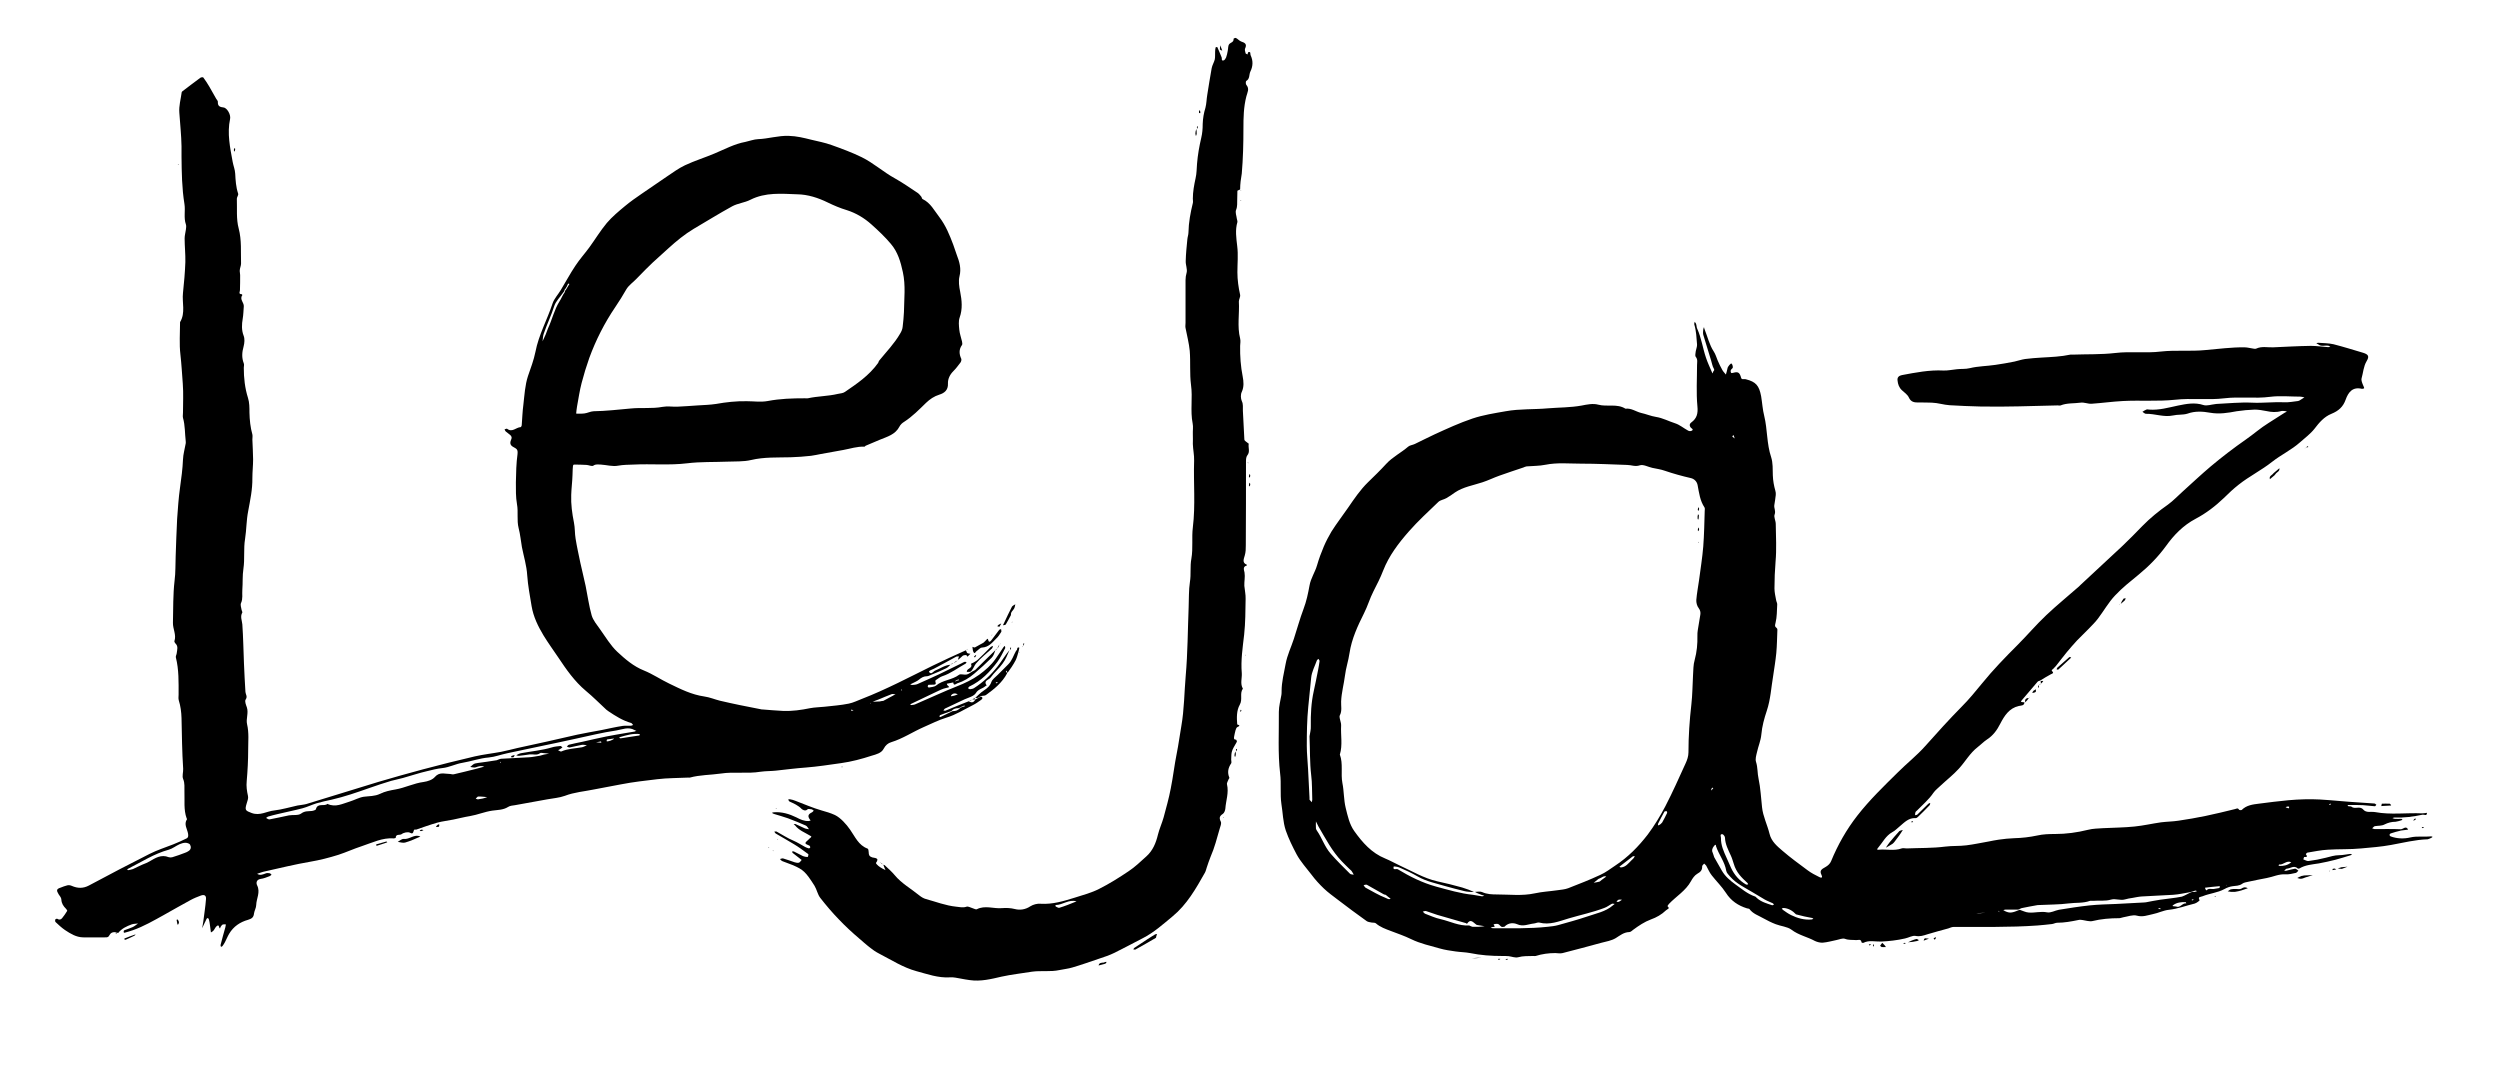 <svg width="1369" height="583" viewBox="0 0 1369 583" fill="none" xmlns="http://www.w3.org/2000/svg">
<path d="M1117.5 372.5C1116.9 372.9 1116.1 372.9 1115.8 373.3C1112.9 376.7 1110 380.1 1107.1 383.5C1106.4 384.4 1106.4 384.4 1108.6 384.6C1108.5 386.6 1106.6 386.3 1105.5 386.6C1100.2 387.8 1097.6 392 1095.4 396.2C1093.6 399.8 1091.4 402.8 1088 405C1086.2 406.2 1084.7 407.8 1083 409.1C1078.7 412.4 1076.2 417.1 1072.6 421C1069.6 424.3 1066.1 427 1062.9 430C1061.5 431.4 1059.8 432.6 1058.7 434.2C1056.2 437.9 1052.8 440.7 1049.7 443.9C1049.4 444.2 1049 444.4 1048.9 444.8C1048.7 445.3 1048.7 445.9 1048.7 446.4C1049.2 446.3 1049.7 446.3 1050 446C1052 444.1 1053.9 442.1 1055.9 440.2C1056.2 439.9 1056.6 439.8 1057 439.7C1056.9 440.2 1056.9 440.7 1056.6 441C1054.5 443.2 1052.4 445.3 1050.2 447.4C1049.9 447.7 1049.3 448.1 1048.9 448C1045.2 447.8 1042.9 450.3 1040.4 452.4C1039 453.5 1037.8 454.9 1036.2 455.7C1032.6 457.7 1030.9 461.4 1028.4 464.3C1028.2 464.6 1028 464.9 1027.8 465.1C1028.2 465.2 1028.5 465.4 1028.9 465.3C1033 464.9 1037.2 466.1 1041.3 464.6C1042.1 464.3 1043.1 464.6 1044.1 464.6C1051.1 464.3 1058.2 464.5 1065.2 463.6C1069.1 463.1 1072.9 463.4 1076.8 462.9C1080.9 462.4 1084.9 461.5 1089 460.8C1090.8 460.5 1092.7 460 1094.5 459.8C1097.3 459.4 1100.1 459.1 1102.9 459C1107.2 458.9 1111.5 458.4 1115.7 457.5C1118.8 456.8 1122.1 456.7 1125.3 456.7C1131.4 456.7 1137.4 455.9 1143.4 454.4C1146.1 453.7 1149 453.7 1151.8 453.5C1157.5 453.2 1163.2 453.2 1168.9 452.6C1173.8 452.1 1178.5 451 1183.4 450.3C1186.6 449.9 1189.8 449.9 1193 449.4C1197.9 448.7 1202.9 447.8 1207.8 446.8C1213.1 445.7 1218.4 444.4 1223.7 443.1C1224.7 442.9 1225.4 442.2 1226.1 443.4C1226.3 443.7 1227.4 443.7 1227.6 443.5C1230.2 440.9 1233.7 440.5 1236.9 440.1C1242.3 439.4 1247.8 438.7 1253.2 438.2C1258.9 437.7 1264.7 437.5 1270.3 437.8C1277.3 438.2 1284.4 439 1291.4 439.4C1294.3 439.6 1297.3 439.8 1300.2 440C1300.6 440 1300.9 440.4 1301.3 440.7C1301 441 1300.7 441.6 1300.4 441.5C1298.2 441.4 1296.1 441 1293.9 440.9C1291.3 440.8 1288.7 440.8 1286 440.8C1285.8 440.8 1285.6 441.1 1285.5 441.2C1285.7 441.3 1285.9 441.5 1286.1 441.5C1286.6 441.6 1287.3 441.5 1287.6 441.7C1289.5 443.4 1292.2 441.1 1294.1 443.3C1295.8 445.3 1298.4 444.3 1300.6 444.7C1309.2 446.3 1317.8 445 1326.4 445.4C1327.2 445.4 1328.1 445.2 1329 445.1C1329 447.1 1327.5 446 1326.7 446.1C1321.6 447.2 1316.4 447.9 1311.1 447.7C1310.8 447.7 1310.4 447.9 1310.1 448C1310.5 448.1 1311 448.4 1311.4 448.4C1312.6 448.5 1313.8 448.4 1315 448.4C1315.2 448.4 1315.4 448.6 1315.6 448.8C1315.4 448.9 1315.2 449.1 1315 449.2C1313.9 449.5 1312.8 449.9 1311.8 450C1309.6 450 1307.7 450.5 1305.7 451.5C1304.2 452.3 1302.3 452.1 1300.5 452.4C1299.9 452.5 1299.5 453.2 1299 453.6C1299.5 453.7 1299.9 454 1300.4 454C1305.2 454 1309.9 453.9 1314.7 454.1C1316 454.1 1317.5 451.9 1318.7 454.3C1317.4 454.5 1316.1 454.6 1314.8 454.8C1312.9 455.2 1311 455.8 1309.1 456.4C1308.8 456.5 1308.5 456.9 1308.5 457.2C1308.5 457.5 1308.8 457.9 1309.1 458C1312.6 459.3 1316.4 459.4 1319.8 458.6C1323.7 457.7 1327.6 458.4 1331.4 458C1331.6 458 1331.9 458.2 1332.1 458.3C1331.9 458.5 1331.6 458.7 1331.4 458.8C1330.7 459.1 1330 459.5 1329.4 459.6C1322.6 459.8 1316 461.5 1309.3 462.7C1303.9 463.7 1298.4 464.1 1293 464.6C1286.9 465.2 1280.8 464.9 1274.7 465.3C1270.9 465.5 1267.2 466.3 1263.5 466.9C1263.2 467 1262.6 467.7 1262.7 467.8C1263.9 469.3 1263.1 469.3 1261.8 469.3C1261.6 469.3 1261.5 470.2 1261.3 470.6C1262.2 470.9 1263.2 471.6 1264.1 471.5C1267.3 471.1 1270.5 470.5 1273.6 469.7C1276 469.1 1278.4 468.3 1281 468.3C1283 468.3 1285 467.8 1287 467.6C1287.3 467.6 1287.7 467.8 1288 468C1287.7 468.1 1287.3 468.3 1287 468.4C1284.3 469.2 1281.6 470.1 1278.9 470.8C1275.9 471.6 1272.9 472.2 1269.8 472.8C1266.1 473.4 1262.4 473.6 1259.1 475.6C1258.9 475.7 1258.5 475.7 1258.3 475.6C1256.2 473.6 1254.2 475.6 1252.2 475.7C1251.7 475.7 1251.3 476.5 1250.8 476.9C1251.3 476.8 1251.9 476.9 1252.4 476.7C1253.8 476.4 1255.3 475.9 1256.7 475.7C1257.3 475.6 1258 476.4 1258.6 476.8C1258.1 477.2 1257.7 477.9 1257.2 478C1255.4 478.4 1253.4 478.9 1251.6 478.8C1247.9 478.5 1244.7 480.2 1241.3 480.8C1238 481.4 1234.7 482.1 1231.4 482.8C1230.2 483.1 1228.8 483.2 1227.9 483.9C1226.2 485.2 1224.3 485 1222.5 485.3C1221 485.5 1219.4 486.1 1218 486.9C1214.3 488.9 1210 489.2 1206.1 490.8C1204.9 491.3 1203.4 490.9 1204.5 493C1204.6 493.1 1202.9 494.5 1201.8 494.8C1197.1 495.9 1192.6 497.7 1187.7 498.2C1184.7 498.5 1181.9 500 1178.8 500.6C1175.9 501.2 1173.4 502.3 1170.1 501.4C1167.9 500.8 1165.2 501.9 1162.7 502.3C1162 502.4 1161.2 502.8 1160.5 502.8C1155.5 502.8 1150.6 503.2 1145.7 504.4C1144.9 504.6 1143.9 504.4 1143 504.3C1141.4 504.1 1139.6 503.4 1138.1 503.8C1134.2 504.6 1130.4 505.3 1126.5 505.3C1125.6 505.3 1124.6 505.9 1123.7 506C1121 506.3 1118.4 506.6 1115.7 506.8C1100.4 507.9 1085 507.5 1069.7 507.6C1068.8 507.6 1067.8 508.1 1066.9 508.4C1063.1 509.5 1059.3 510.4 1055.5 511.6C1053.3 512.3 1051.4 513 1048.9 512.5C1047.2 512.2 1045.2 513.5 1043.2 513.9C1038.9 514.9 1034.5 515.4 1030 515.6C1026.8 515.7 1023.5 514.7 1020.4 516.3C1020.1 516.4 1019.4 516.2 1019.4 516.1C1019.1 513.9 1017.5 514.9 1016.4 514.8C1014.4 514.6 1012.4 514.9 1010.3 514.1C1009 513.6 1007.1 514.5 1005.5 514.8C1003.1 515.3 1000.6 516 998.2 516.2C996.8 516.3 995.2 515.9 993.9 515.3C989.7 513 984.9 512.1 981 509.1C978.7 507.4 975.2 507.2 972.4 506.1C970 505.2 967.7 504 965.5 502.8C962.9 501.3 959.9 500.4 958 497.8C957.8 497.5 957.1 497.6 956.6 497.4C951.8 495.9 947.9 493.3 945.1 488.9C942.9 485.5 939.9 482.6 937.4 479.4C936.1 477.8 935.3 475.8 934.3 474C934 473.6 933.6 473.3 933.2 472.9C932.8 473.4 932.1 473.9 932.1 474.4C932.2 476.5 931.2 477.5 929.4 478.5C928 479.3 926.8 481 926 482.5C923.1 487.8 917.9 490.8 913.9 495C913.6 495.4 913 496.2 913.1 496.2C914.7 497.7 913.1 497.7 912.3 498.5C909.9 500.8 907.1 502.4 904 503.5C900.5 504.8 897.4 506.9 894.4 509.1C893.7 509.6 893 510.4 892.2 510.4C889.2 510.5 887.2 512.2 884.8 513.7C882.5 515.1 879.5 515.6 876.8 516.3C869.8 518.2 862.8 520.1 855.7 521.9C854.5 522.2 853.1 522 851.7 521.9C848 521.9 844.4 522.4 840.9 523.5C840.5 523.6 840.1 523.5 839.7 523.5C836.9 523.6 834.1 523.4 831.3 524.2C829.7 524.6 827.8 523.8 826.1 523.6C824.9 523.5 823.7 523.5 822.6 523.5C816.7 523.5 810.8 523.1 805 521.9C802.4 521.4 799.7 521.4 797 521C794.2 520.6 791.3 520.2 788.5 519.4C783.2 517.9 777.7 516.7 772.8 514.3C769.1 512.5 765.3 511.2 761.6 509.8C758.7 508.7 755.8 507.7 753.4 505.6C752.9 505.2 752 505.3 751.2 505.2C750.2 505 749.1 504.9 748.4 504.4C743.1 500.6 737.8 496.7 732.6 492.7C730 490.7 727.3 488.8 724.9 486.5C722.5 484.2 720.2 481.7 718.2 479C715.4 475.3 712.2 471.9 710 467.8C707.8 463.6 705.7 459.4 704.1 454.8C702.5 450 702.5 445.1 701.7 440.3C700.9 434.7 701.7 429.1 701 423.6C699.7 412.4 700.4 401.1 700.3 389.8C700.3 386.7 701.2 383.6 701.7 380.5C701.8 379.9 701.8 379.2 701.8 378.5C701.8 373.4 703.1 368.6 704 363.6C704.9 358.7 707 354.5 708.5 349.9C710.3 344.4 711.8 338.8 713.8 333.5C715.4 329.3 716.3 325 717.1 320.6C717.8 316.6 720.1 313.4 721.2 309.6C722.2 306.1 723.5 302.6 724.9 299.3C726.1 296.5 727.5 293.8 729.1 291.1C732 286.5 735.3 282.3 738.3 277.9C741.6 273.1 744.9 268.2 749.1 264.1C752.5 260.8 755.9 257.5 759.1 254C762.6 250.2 767.3 247.9 771.1 244.6C772 243.8 773.6 243.7 774.8 243.1C778.4 241.4 782 239.5 785.7 237.8C792.5 234.7 799.2 231.6 806.3 229.2C812.3 227.2 818.3 226.3 824.5 225.2C832.2 223.8 840 224.3 847.6 223.6C853.7 223.1 859.9 223.2 866 222.1C869.1 221.5 872.3 220.8 875.2 221.6C880.1 222.9 885.5 220.9 890.1 223.8C893.3 223.4 895.8 225.4 898.6 226.1C901.4 226.7 904.1 227.9 906.8 228.3C910.6 228.9 913.8 230.7 917.3 231.8C919.8 232.6 922 234.5 924.4 235.8C924.9 236.1 925.8 236.2 926.3 235.9C927.6 235.3 926.5 234.7 926 234.3C925 233.2 925.1 232.1 926.2 231.3C929.2 229.1 929.9 226.4 929.5 222.5C928.8 215 929.3 207.5 929.3 199.9C929.3 198.4 929.8 196.9 928.6 195.4C928.1 194.8 928.5 193.4 928.6 192.3C928.8 191.1 929.4 189.8 929.3 188.6C929 185 928.9 181.3 927.8 177.7C927.7 177.3 927.9 176.7 928 176.2C928.3 176.6 928.7 177 928.8 177.5C929.1 178.3 929 179.3 929.4 180C931.7 185.1 932.4 190.6 934.2 195.9C935.1 198.6 936.3 201.1 937.4 203.7C937.5 204 937.7 204.2 937.9 204.5C938 204.1 938 203.7 938.2 203.4C938.5 202.9 939 202.8 938.5 201.9C937.7 200.6 937.5 198.9 937 197.4C935.6 192.7 934.1 188 932.7 183.3C932.5 182.4 932.6 181.5 932.7 180.5C932.7 180 933 179.6 933.1 179.1C933.2 179.6 933.3 180.1 933.5 180.5C935.1 184.5 936 188.7 938.4 192.4C939.4 193.9 939.9 195.7 940.6 197.4C941.4 199.2 942.2 201 943.2 202.7C943.7 203.6 944.5 204.3 945.1 205.1C945.4 203.9 945.8 202.8 946 201.6C946.1 200.8 947.8 198.7 948.2 199.1C948.7 199.6 948.9 200.5 948.9 201.2C948.9 201.7 948 202.1 947.8 202.7C947.6 203.1 947.7 203.8 948 204.2C948.1 204.4 948.9 204.2 949.3 204.1C951.8 203.4 952.7 204 953.5 207.1C953.6 207.3 953.9 207.6 954.1 207.6C954.8 207.7 955.5 207.5 956.1 207.7C961.5 209.1 963.3 211.1 964.4 217C965 220.6 965.2 224.3 966.1 227.8C967.9 235.2 967.4 243 969.9 250.4C970.9 253.5 970.7 257 970.8 260.3C970.9 263.2 971.4 266 972.2 268.8C972.4 269.5 972.5 270.3 972.4 271.1C972.2 273 971.9 274.8 971.6 276.7C971.4 278.3 972.5 279.8 971.8 281.7C971.2 283.1 972.4 285.1 972.4 286.9C972.5 293.8 972.9 300.7 972.3 307.5C971.9 312.4 971.7 317.3 971.7 322.2C971.7 324.3 972.2 326.5 972.6 328.6C972.7 329.4 973.3 330.3 973.2 331.1C973 334.4 973.1 337.8 972.3 341C972 342.3 971.7 343 972.8 343.8C973.1 344 973.3 344.4 973.3 344.8C973.1 349.1 973.1 353.4 972.7 357.6C972.3 361.7 971.6 365.9 971 370C969.9 376.4 969.6 382.9 967.5 389.2C966.1 393.4 964.9 397.7 964.5 402.3C964.2 405.6 962.8 408.7 962.1 412C961.7 413.7 961.1 415.7 961.6 417.2C962.6 420.3 962.3 423.4 963 426.5C964.1 431.6 964.3 436.9 964.9 442.1C965.4 447 967.8 451.7 969 456.6C970 460.8 973.2 463.4 976.1 465.9C980.5 469.7 985.2 473.1 989.9 476.6C991.9 478.1 994.1 479.2 996.3 480.3C996.7 480.5 998.5 481.3 997.4 479C996.3 476.8 997.4 476 999.6 474.8C1000.9 474.1 1002.2 472.9 1002.7 471.6C1006.4 462.6 1011.1 454.3 1017.1 446.6C1023.8 438 1031.6 430.5 1039.3 422.9C1044.2 418 1049.7 413.7 1054.3 408.5C1060.8 401.2 1067.3 394 1074.2 387C1078.2 383 1081.8 378.6 1085.4 374.2C1091.4 366.8 1098 360 1104.7 353.3C1110.1 347.9 1115 342.1 1120.5 336.9C1126.3 331.4 1132.5 326.4 1138.5 321.1C1138.8 320.8 1139.1 320.5 1139.3 320.3C1146.9 313.2 1154.6 306.1 1162.2 299C1165.9 295.5 1169.5 291.8 1173.1 288.1C1177.4 283.7 1182.2 279.8 1187.2 276.3C1190.1 274.2 1192.6 271.5 1195.3 269.1C1200.4 264.5 1205.4 259.8 1210.6 255.4C1216.8 250.2 1223.2 245.3 1229.8 240.7C1234 237.8 1237.9 234.3 1242.3 231.6C1245.2 229.8 1248.2 227.9 1251.1 226C1251.5 225.8 1251.9 225.6 1252.3 225.4C1251.9 225.3 1251.6 225.1 1251.2 225.1C1250.5 225.1 1249.8 224.9 1249.2 225.1C1246.5 225.9 1243.8 225.7 1241.1 225.1C1239 224.7 1236.8 224.3 1234.7 224.3C1231.4 224.4 1228.1 224.7 1224.8 225.2C1220 226.1 1215.3 226.9 1210.2 226C1206.3 225.3 1202 225 1197.9 226.5C1195.4 227.3 1192.5 226.9 1190 227.5C1184.9 228.6 1180.1 226.5 1175.1 226.6C1174.5 226.6 1173.8 225.9 1173.2 225.5C1173.9 225.1 1174.5 224.6 1175.3 224.3C1175.8 224.1 1176.3 224.2 1176.9 224.3C1182.3 224.7 1187.4 223.2 1192.6 222.1C1197.1 221.2 1201.8 220.2 1206.6 221.8C1208.5 222.4 1210.9 221.5 1213 221.3C1213.2 221.3 1213.5 221.2 1213.7 221.2C1220.2 220.9 1226.7 220.2 1233.2 220.5C1239.1 220.8 1244.9 220 1250.8 220.3C1253.3 220.4 1255.9 219.9 1258.4 219.6C1258.9 219.5 1259.3 219.3 1259.7 219C1260.4 218.6 1261.1 218.1 1261.9 217.6C1261.2 217.5 1260.4 217.2 1259.7 217.2C1254.2 217.2 1248.5 216.6 1243.1 217.3C1234.7 218.4 1226.3 217.1 1218.1 218.1C1209.1 219.2 1200 217.9 1191.1 218.9C1181.5 219.9 1172 219.1 1162.5 219.6C1156.8 219.9 1151.1 220.7 1145.3 221.1C1143.3 221.2 1141.2 220.2 1139.3 220.5C1135.7 221 1131.9 220.6 1128.4 222C1127.9 222.2 1127.4 222 1126.8 222C1112.6 222.3 1098.5 222.9 1084.3 222.6C1078.8 222.5 1073.2 222.2 1067.6 221.9C1064.4 221.7 1061.2 220.6 1057.9 220.5C1055.4 220.4 1052.8 220.4 1050.2 220.4C1048.2 220.4 1046.4 220.1 1045.3 217.7C1044.6 216.1 1042.9 215 1041.5 213.7C1039.9 212.2 1039.3 210.4 1039.1 208.4C1038.8 206.4 1040.1 205.7 1041.5 205.4C1049 204 1056.5 202.5 1064.3 202.9C1066.7 203 1069.1 202.4 1071.5 202.2C1073.9 201.9 1076.3 202.2 1078.7 201.6C1083.2 200.5 1088 200.5 1092.7 199.8C1096.2 199.3 1099.6 198.7 1103.1 198C1105 197.6 1106.9 196.9 1108.9 196.6C1111.9 196.2 1115 196 1118.1 195.8C1123.3 195.5 1128.6 195.3 1133.7 194.2C1134.1 194.1 1134.5 194.2 1134.9 194.2C1142.7 193.9 1150.6 194.2 1158.3 193.3C1166.7 192.3 1175.1 193.5 1183.3 192.5C1191.4 191.6 1199.5 192.5 1207.6 191.7C1214.8 191.1 1221.9 190.1 1229.1 190.2C1230.7 190.2 1232.3 190.7 1233.9 190.9C1234.4 191 1235 191.1 1235.5 190.9C1238.5 189.5 1241.6 190.3 1244.7 190.2C1251.6 189.9 1258.5 189.5 1265.4 189.4C1268.6 189.4 1271.8 189.9 1275 190.1C1275.4 190.1 1275.7 189.9 1276.1 189.8C1275.7 189.6 1275.4 189.4 1275 189.3C1273.1 189 1271.1 190 1269.4 188.5C1269.1 188.3 1268.7 188.2 1268.4 188.1C1268.7 188 1269 187.7 1269.4 187.7C1272.2 187.9 1275.1 187.9 1277.8 188.5C1283.3 189.9 1288.7 191.6 1294.1 193.2C1297 194.1 1297.5 195.2 1296 197.7C1294.2 200.7 1294.1 204.1 1293.2 207.2C1292.9 208.3 1293.6 209.9 1294.1 211.1C1294.8 212.7 1294.9 212.7 1293.7 212.9C1293.6 212.9 1293.4 212.9 1293.3 212.9C1288.2 211.7 1285.9 214.9 1284.5 218.8C1283.1 222.8 1280.6 225 1276.7 226.6C1272.7 228.2 1270 231.4 1267.4 234.8C1265.2 237.6 1262.2 239.8 1259.5 242.2C1254.8 246.4 1249 249.1 1244.2 252.9C1238.4 257.5 1231.7 260.8 1225.9 265.4C1223.1 267.6 1220.4 270.1 1217.8 272.7C1213.1 277.2 1208 281.1 1202.3 284.1C1195.5 287.7 1190.4 293 1186.1 299C1181.8 304.9 1176.8 310 1171.2 314.6C1166.7 318.3 1162.1 321.9 1158.2 326.1C1154.6 329.9 1152 334.6 1148.8 338.8C1147.3 340.8 1145.5 342.5 1143.8 344.3C1141.7 346.5 1139.5 348.5 1137.4 350.7C1135.5 352.8 1133.6 354.9 1131.8 357.1C1129.8 359.5 1127.9 362.1 1125.9 364.6C1125.4 365.2 1124.8 365.7 1124.3 366.3C1124 366.7 1123 366.8 1123.9 367.7C1124.7 368.5 1124.1 368.8 1123.1 369.2C1121 370.3 1119.3 371.4 1117.5 372.5ZM1200.4 488.4C1200.9 488.4 1201.4 488.5 1201.9 488.4C1202.3 488.3 1202.7 488.1 1203.1 488C1202.8 487.9 1202.4 487.6 1202.1 487.7C1201.4 487.9 1200.7 488.2 1199.6 488.5C1196.4 489 1193.2 489.8 1190 490C1184.3 490.4 1178.6 490.5 1172.9 490.9C1171.2 491 1169.4 491.4 1167.7 491.7C1166.4 491.9 1165 492.1 1163.7 492.5C1161.1 493.3 1158.5 491.9 1156.1 492.6C1152.7 493.6 1149.4 493 1146.1 493.3C1145.6 493.3 1145 493.2 1144.5 493.3C1140.7 494.7 1136.7 494.2 1132.9 494.7C1127.5 495.4 1122.1 495.3 1116.6 495.6C1116.2 495.6 1115.8 495.6 1115.4 495.7C1112.6 496.2 1109.8 496.7 1107 497.3C1106.5 497.4 1106.1 497.8 1105.2 498.1C1102.8 498.1 1100.5 498.1 1098.1 498.1C1097.7 498.1 1097.4 498.3 1097 498.4C1097.4 498.6 1097.7 498.8 1098.1 499C1100.5 500.1 1101.7 500 1106 498.2C1107.6 498.7 1109.2 499.6 1110.9 499.7C1114.2 500 1117.5 498.9 1121 499.6C1123 500 1125.3 498.6 1127.4 498.2C1133 497.3 1138.6 496.4 1144.2 495.8C1149.1 495.3 1154 495.2 1158.9 495C1163.9 494.7 1169 494.5 1174 494.2C1174.4 494.2 1174.8 494.1 1175.1 494.1C1177.7 493.6 1180.2 493.1 1182.8 492.7C1186.8 492.1 1190.8 491.8 1194.8 491C1196.6 490.4 1198.3 489.2 1200.4 488.4ZM807.1 488.4C806.4 488.6 803 488.3 802 488C798.4 487.1 794.8 486.2 791.3 485.2C786.3 483.7 781.1 482.7 776.4 480C773.1 478.1 769.7 476.5 766.2 475C765.3 474.6 763.3 474.4 763.2 474.5C762.5 476.8 764.6 475.6 765.4 476C772 480 778.8 483.4 786.4 485.5C793.1 487.3 799.7 489.3 806.6 490C808.2 490.2 809.8 490.6 811.4 490.8C811.9 490.9 812.4 490.6 812.8 490.5C812.3 490.3 811.7 490.2 811.2 490C809.9 489.5 808.6 489 807.7 488.4C809 488.4 810.5 488 811.6 488.5C814.2 489.7 817.1 489.8 819.7 489.8C826.6 489.8 833.5 490.7 840.4 489.2C844.5 488.3 848.7 488.1 852.8 487.5C854.8 487.2 856.8 487.1 858.7 486.4C864.6 484.1 870.5 481.8 876.3 479.1C879.2 477.8 881.8 475.8 884.5 474C891.5 469.4 897.3 463.5 902.3 457C905.9 452.2 909.1 446.9 911.9 441.6C915.9 433.9 919.4 426 923 418.1C923.9 416.2 924.6 414.1 924.6 412C924.6 403.2 925.2 394.4 926.2 385.7C926.8 380.4 926.8 375.1 927.1 369.8C927.3 367 927.2 364.1 928 361.4C929.2 357 929.6 352.6 929.5 348.2C929.5 347.2 929.5 346.1 929.7 345.1C930.1 342.3 930.7 339.4 931.1 336.6C931.3 335.4 931.1 334.2 930.2 333C929.3 331.9 928.8 330 928.9 328.5C929.2 324.9 929.9 321.3 930.4 317.7C931.2 311.6 932.2 305.4 932.7 299.3C933.2 292.8 933.3 286.3 933.5 279.8C933.5 279.2 933.7 278.4 933.4 277.9C930.9 274.2 930.4 269.8 929.6 265.6C929.2 263.6 927.7 262.2 925.9 261.8C921.1 260.7 916.4 259.4 911.7 257.8C909.5 257 907.1 256.7 904.8 256.2C902.5 255.7 899.9 254.2 898 254.8C895.4 255.7 893.3 254.6 891 254.6C882.6 254.3 874.2 253.9 865.8 253.9C859.3 253.9 852.8 253.2 846.3 254.5C842.9 255.2 839.4 255.1 835.9 255.4C835.3 255.5 834.7 255.8 834.2 256C829.8 257.5 825.4 258.9 821 260.5C817.9 261.6 814.9 263.1 811.8 264.1C806.7 265.8 801.3 266.6 796.7 269.7C795.2 270.8 793.6 271.9 792 272.8C790.6 273.6 788.8 273.8 787.7 274.8C782.2 280.1 776.5 285.3 771.5 291C765.8 297.5 760.6 304.3 757.4 312.5C755.9 316.4 754 320.1 752.1 323.8C750.1 327.7 748.9 332 746.9 335.9C743.4 342.9 740.2 349.8 739 357.6C738.4 361.8 737 365.8 736.5 370C735.9 374.7 734.6 379.3 734.4 384.1C734.3 386.6 735 389.3 733.7 391.7C733.4 392.2 733.6 393 733.7 393.6C733.9 394.8 734.5 396.1 734.4 397.3C734.1 402.6 735.3 408 733.7 413.2C735.6 418.3 734.1 423.6 735.1 428.8C736 433.2 735.8 437.9 736.9 442.4C738 446.8 738.9 451.3 741.6 455.1C746.1 461.4 751.1 467.1 758.5 470.1C761.2 471.2 763.8 472.7 766.4 473.9C773.2 477 779.6 480.9 787 482.6C791.6 483.6 796.1 484.7 800.7 486C803.1 486.7 805.3 487.6 807.1 488.4ZM717.1 403.2C717.4 401.3 717.9 399.5 717.8 397.6C717.7 391.2 718 384.8 719.4 378.5C720.3 374.6 721 370.7 721.8 366.8C722.1 365.2 722.4 363.6 722.6 362C722.6 361.6 722.2 361.2 722 360.8C721.7 361.1 721.2 361.3 721.1 361.7C720 364.8 718.3 367.9 718 371.1C717.5 376.4 716.9 381.7 716.4 387.1C715.7 394.2 715.6 401.4 715.6 408.5C715.6 412.7 716.1 417 716.3 421.2C716.6 426.5 716.8 431.8 717.1 437.1C717.1 437.4 717 437.7 717.1 437.9C717.5 438.4 717.9 438.8 718.3 439.3C718.4 438.8 718.6 438.3 718.6 437.9C718.4 433.4 718.6 428.9 718 424.4C717.2 417.6 717.4 410.8 717.1 403.2ZM823.8 507.5C823.3 507.5 822.6 507.7 822.2 507.5C821.5 507.1 821.1 506.3 820.4 506C819.7 505.8 818.8 505.9 818.1 506.1C817.3 506.3 819.7 507.8 817.5 507.6C817.1 507.6 816.7 507.9 816.3 508C816.7 508.1 817 508.3 817.4 508.3C827.5 508.3 837.5 508.6 847.6 507.5C849.5 507.3 851.4 507.1 853.2 506.6C858.5 505.1 863.8 503.7 869.1 501.9C873.9 500.2 879.2 499.3 883.2 495.8C883.5 495.5 883.9 495.2 884.2 495C883.7 495 883.1 494.7 882.7 494.9C881.3 495.6 880 496.7 878.5 497.2C872.2 499.6 865.5 501 859.1 502.9C853.7 504.5 848.6 506.7 842.9 505.2C842 505 841 505.6 840 505.7C837 506 834.1 507.6 830.8 506.1C828.9 505.3 826.1 505.1 823.8 507.5ZM938.7 469.4C940.1 471.9 941.5 474.3 942.9 476.8C944.7 479.9 947.4 482.2 950.3 484.3C953.7 486.7 956.9 489.5 961 490.9C961.4 491 961.7 491.4 962 491.7C964.4 493.9 967.4 494.7 970.4 495.7C970.7 495.8 971.1 495.5 971.4 495.4C971.2 495.1 971 494.7 970.7 494.6C969.3 493.9 967.8 493.4 966.4 492.6C964.1 491.3 962 489.9 959.7 488.6C955.4 486 950.8 483.9 947.4 480C946.6 479.1 945.5 478 945.3 476.9C944.5 471.9 941.2 468 939.7 463.4C939.6 463.2 939.7 462.9 939.6 462.7C939.6 462.6 939.2 462.6 939.1 462.7C938.2 463.7 937.4 464.7 937.6 466.2C938 467.1 938.2 468 938.7 469.4ZM949.4 473C948.9 471.5 948.5 470 947.8 468.5C946.4 465.4 944.7 462.3 944.6 458.7C944.6 458 943.7 456.9 943.2 456.8C941.6 456.7 942.4 458.1 942.4 458.8C942.3 462.8 943.9 466.3 945.5 469.8C946.3 471.6 947.1 473.4 947.9 475.2C949.7 479.1 952.4 482.2 956.2 484.4C956.4 484.5 956.9 484.3 957.3 484.3C957.2 484 957.1 483.7 956.9 483.5C953.7 480.6 950.8 477.8 949.4 473ZM738.9 475.8C737.5 474.4 736.1 473.1 734.8 471.7C729.4 466.1 725.9 459.2 722 452.6C721.5 451.7 721.1 450.7 720.6 449.8C720.6 451 720.5 452.3 720.6 453.5C720.6 454 720.9 454.5 721.1 454.8C723.9 458.8 725.3 463.6 728.7 467.5C732 471.3 735.6 474.8 739.2 478.4C739.6 478.9 740.6 478.8 741.3 479C741 478.4 740.8 477.9 740.4 477.4C740.1 476.8 739.7 476.5 738.9 475.8ZM806.3 507.5C807.5 507.5 808.7 507.5 809.9 507.5C810.9 507.5 811.9 507.3 813 507.2C812 507 810.9 506.9 809.9 506.7C809.4 506.6 808.9 506.6 808.5 506.4C806.8 505.3 805.4 502.7 803.3 505.9C803.1 505.8 802.9 505.5 802.7 505.5C797.5 504 792.3 502.5 787.1 501C785 500.4 783 499.5 780.9 498.9C780.4 498.7 779.7 499.1 779.1 499.2C779.6 499.6 779.9 500.2 780.5 500.4C783.2 501.4 785.9 502.7 788.8 503.3C794 504.5 798.9 507.1 804.4 506.8C804.7 506.7 805.1 507.2 806.3 507.5ZM758.8 490C758.4 489.9 758 489.9 757.7 489.7C754.6 488 751.6 486.2 748.5 484.5C748 484.3 747.3 484.6 746.7 484.7C747.1 485.2 747.3 485.8 747.8 486.1C751.4 488 754.9 490.2 758.8 491.7C759.8 492.1 760.5 492.8 761.5 492.1C760.7 491.5 759.9 491 758.8 490ZM983.5 500.7C981.6 498.7 979.4 497.4 976.7 497.2C976.4 497.2 976 497.4 975.7 497.5C975.9 497.8 976.1 498.1 976.4 498.3C977.8 499.3 979.2 500.3 980.8 501.1C984.3 502.8 988.1 503.9 992.1 503.5C992.4 503.5 992.7 503.2 993 503.1C992.8 503 992.6 502.8 992.4 502.7C989.6 502.2 986.7 501.6 983.5 500.7ZM910.2 450.4C911.1 448.7 912.1 447 912.9 445.2C913 444.9 912.8 444.2 912.7 444.2C912.3 444.2 911.6 444.2 911.4 444.5C910.2 446.6 909.1 448.8 908 451C907.9 451.3 907.9 451.7 907.9 452C908.2 451.9 908.6 451.8 908.9 451.6C909.3 451.4 909.5 451.1 910.2 450.4ZM893.5 471C893.9 470.6 894.3 470.3 894.6 469.9C894.9 469.6 895 469.2 895.2 468.8C894.7 468.9 894.2 468.8 893.9 469.1C891.7 470.8 889.5 472.5 887.3 474.2C887.1 474.3 887 474.5 886.8 474.7C887.1 474.8 887.5 475.1 887.8 475C890.3 474.7 891.6 472.9 893.5 471ZM1191.6 496.4C1193.9 497.4 1195.1 494.3 1197.2 494.7C1197.1 494.5 1197 494 1196.9 494C1194.5 493.9 1192 494.2 1190.1 495.6C1189 496.4 1190.4 496.2 1191.6 496.4ZM1208.3 487.6C1209.4 486.2 1210.9 487 1212.3 486.8C1213.3 486.6 1214.2 486.5 1215.2 486.3C1215.4 486.2 1215.6 485.8 1215.7 485.5C1215.5 485.4 1215.2 485.2 1215 485.3C1212.5 485.5 1210 485.8 1207.5 486.1C1207.5 486.1 1207.5 487.1 1208.3 487.6ZM875.3 481.3C875.1 481.5 874.9 481.7 874.7 481.8C874 482.4 873.4 482.9 872.7 483.4C873.7 483.2 874.8 483.1 875.8 482.8C876.2 482.7 876.6 482.2 877 481.9C877.9 481.3 878.7 480.6 879.6 480C878 479.4 877.2 480.7 875.3 481.3ZM1254.7 472.2C1252.2 470.9 1250.4 473.7 1248.1 473.4C1248 473.4 1247.8 473.7 1247.7 473.9C1247.9 474 1248.1 474.2 1248.4 474.2C1250.4 474.2 1252.5 474 1254.7 472.2ZM1082.2 500.3C1083.9 500.1 1085.6 500 1087.3 499.8C1085.5 499.9 1083.7 499.9 1082.2 500.3ZM886 492.8C886 493.2 884.4 493.7 885.9 493.9C886.6 494 887.5 493.1 888.2 492.7C887.6 492.6 887 492.5 886 492.8ZM948.6 239.1C949 239.4 949.5 239.8 949.9 240.1C949.7 239.5 949.6 238.9 949.3 238.3C949.4 238.2 948.9 238.3 948.6 239.1ZM1253.5 441.7C1253.1 441.7 1252.7 441.6 1252.3 441.7C1252 441.8 1251.8 442 1251.6 442.2C1252.5 442.1 1253.7 443.5 1253.5 441.7ZM937.1 432.9C937.5 432.5 937.8 432 938.2 431.6C938 431.5 937.7 431.3 937.6 431.3C937.3 431.7 937 432.1 937.1 432.9ZM1276.5 440.1C1276.2 440.2 1275.8 440.2 1275.5 440.3C1275.5 440.5 1275.6 440.8 1275.6 440.8C1276 440.7 1276.4 440.6 1276.5 440.1ZM1201.2 492.4C1200.9 492.5 1200.5 492.5 1200.2 492.6C1200.2 492.8 1200.3 493.1 1200.3 493.1C1200.7 493 1201.1 492.9 1201.2 492.4ZM1181.7 497.6C1182.1 497.7 1182.5 497.8 1183 497.9C1183 497.9 1183.1 497.6 1183.1 497.4C1182.8 497.3 1182.5 497.2 1181.7 497.6ZM1094.9 499.5C1094.8 499.2 1094.6 499 1094.5 498.7C1094.4 499 1094.3 499.3 1094.9 499.5ZM1219.4 484.5C1219.3 484.7 1219.2 484.8 1219.1 485C1219.3 484.9 1219.5 484.9 1219.4 484.5Z" fill="black"/>
<path d="M520.5 364C519.7 364.7 519 365.6 518 366C515.4 367.3 512.7 368.4 510 369.5C509.2 369.8 508.4 370.3 507.6 370.3C505.8 370.3 504.5 371.1 503.2 372.2C502.1 373.1 500.7 373.6 499.4 374.3C499.1 374.5 498.7 374.6 498.4 374.7C498.7 374.8 499.1 375.1 499.4 375.1C500.4 375 501.5 375 502.4 374.6C506.3 372.9 510.2 371.1 514.1 369.3C518.3 367.3 522.4 365.2 526.6 363.2C527.1 362.9 527.7 362.6 528.3 362.4C528.6 362.3 529 362.6 529.3 362.7C529.1 363 528.9 363.4 528.6 363.5C524.4 365.8 520.6 368.8 516 370.3C514.7 370.7 513.7 371.7 512.5 372.4C511.5 373 513.4 374.7 511.6 374.9C510.6 375 509.5 374.9 508.5 375C508.3 375 508 375.6 508 375.9C508 376.1 508.5 376.6 508.7 376.5C510 376.2 511.6 376.2 512.6 375.4C516.3 372.3 521.4 372.4 525.2 369.5C526 368.9 527.8 369.6 529.1 369.4C530 369.3 530.9 368.7 531.8 368.1C532.6 367.5 533.5 367.3 534.1 366.8C537.7 363.3 541.3 359.6 545.1 356C544.6 357.4 544.1 359.1 543 360.2C540 363.2 536.8 366.1 533.5 368.9C530.8 371.2 527.7 373.1 524.2 374.2C523.6 374.4 522.2 375.9 522 373.7C520.8 373.9 519.7 374.2 518.5 374.4C518.6 374.7 518.6 375.1 518.8 375.2C520.1 376.3 519.9 376.4 518.2 376.7C516.2 377.1 514.3 378.1 512.4 379C508 381.1 503.6 383.2 499.2 385.3C498.9 385.4 498.7 385.6 498.4 385.8C498.6 385.9 498.9 386.1 499.1 386.1C500 386 500.9 385.9 501.6 385.5C509.1 382.3 516.5 378.8 524.1 375.8C528.4 374.1 532.4 372.2 536.2 369.5C539.6 367 542.7 364.3 545.1 360.9C546.6 358.8 548 356.6 549.5 354.4C549.7 354.1 550 353.9 550.3 353.7C550.3 354.2 550.6 354.7 550.4 355C549.1 357.5 547.9 360.1 546.2 362.4C542.1 367.9 537.3 372.9 530.9 375.9C530.5 376.1 530.3 376.5 530.1 376.9C530.5 377.1 530.9 377.5 531.3 377.4C532 377.3 532.8 377.2 533.4 376.8C538.4 373.6 542.6 369.6 546.3 364.9C548.6 362 550.4 358.8 552.8 356C551.7 358.5 550.7 361.2 549 363.4C547.1 366.1 544.4 368.3 542.5 371C541.6 372.3 538.3 372.6 540.3 375.4C540 375.5 539.7 375.6 539.4 375.9C537.9 377.2 535.7 377.3 534.4 379.5C533.3 381.3 530.3 382 528.1 383C524.6 384.7 521 386.3 517.5 388C517.1 388.2 516.9 388.7 516.6 389.1C517 389.1 517.6 389.3 517.9 389.1C522.1 387.4 526.2 385.6 530.5 384C532.2 385.1 533.3 384.6 534.1 383C534.7 382.7 535.1 382.5 535.7 382.2C536.3 381.9 536.7 381.7 537.1 381.4C538.6 382 537.9 382.8 537.2 383.3C535.8 384.3 534.4 385.3 532.8 386.1C528 388.5 523.5 391.4 518.2 393C513.9 394.3 509.9 396.4 505.7 398.2C499.8 400.8 494.3 404.5 488.1 406.4C486.3 406.9 484.9 408.1 483.9 410C482.7 412.4 479.8 413.1 477.4 413.8C471.9 415.6 466.3 417.1 460.5 417.9C454.1 418.8 447.7 419.8 441.3 420.3C435.8 420.7 430.4 421.4 424.9 422C422.1 422.3 419.3 422.2 416.5 422.6C409.2 423.8 401.8 422.5 394.7 423.6C389.1 424.4 383.3 424.3 377.8 425.8C377.6 425.9 377.3 425.8 377 425.8C371.3 426.1 365.5 426 359.9 426.7C353.3 427.5 346.7 428.2 340.1 429.5C335.2 430.5 330.2 431.3 325.3 432.3C320 433.4 314.5 433.8 309.3 435.8C306.3 436.9 303 437.1 299.8 437.7C293.9 438.8 288 439.8 282.1 440.9C280.8 441.1 279.2 441.2 278.2 441.9C275.5 443.6 272.4 443.5 269.6 443.9C265.4 444.5 261.5 446.2 257.3 446.9C254.2 447.4 251.2 448.2 248.2 448.8C245.3 449.4 242.3 449.7 239.4 450.5C235.5 451.6 231.7 453 227.9 454.3C227.8 454.3 227.6 454.3 227.5 454.3C225.9 453.7 227.1 457.5 224.5 456C223.4 455.4 221 455.9 219.9 456.8C218.9 457.5 216.7 456.5 216.7 458.8C216.7 458.9 216 459.1 215.7 459.1C209.4 458.6 203.8 461.5 198 463.4C193.7 464.8 189.6 466.7 185.3 468.1C180.2 469.7 175.1 471 169.8 471.9C161.6 473.3 153.5 475.3 145.4 477.1C143.8 477.4 142.3 478 140.8 478.5C142.5 479.6 144.1 478.8 145.7 478.2C146.3 478 147 478.1 147.7 478.2C148.1 478.3 148.4 478.7 148.7 479C148.4 479.3 148 479.6 147.6 479.8C146 480.4 144.4 481.1 142.7 481.3C140.3 481.7 140.2 483.6 140.8 484.8C142.7 488.6 140.4 492 140.3 495.6C140.3 497.1 139.3 498.7 139.1 500.2C138.9 502.4 137.8 503.1 135.8 503.7C131.5 504.9 127.9 507.3 125.5 511.3C124.6 512.8 124 514.4 123.2 515.9C122.8 516.7 122.3 517.4 121.8 518.1C121.6 518.3 121.3 518.4 121 518.5C120.9 518.1 120.7 517.7 120.8 517.4C121.6 514.2 122.5 511 123.4 507.8C123.5 507.3 123.6 506.7 123.7 506.2C123.1 506.2 122.4 506.1 121.9 506.3C121.5 506.5 121.2 507 120.9 507.4C120.7 507.7 120.5 508.4 120.5 508.4C119.7 508.2 120.2 505.8 118.6 507.2C117.9 507.8 117.5 508.9 116.9 509.6C116.6 510 116 510.3 115.5 510.6C115.4 510.1 115.4 509.6 115.3 509.1C115 507.2 114.9 505.3 114.4 503.5C114.1 502.5 113.3 502.5 112.9 503.6C112.7 504.2 112.4 504.7 112.1 505.3C111.6 506.3 111.2 507.3 110.7 508.3C110.9 507.1 111.1 505.9 111.3 504.8C111.8 500.7 112.5 496.5 112.8 492.4C113 490.4 111.9 489.7 110 490.4C108.1 491.1 106.1 491.9 104.3 492.9C99.4 495.5 94.7 498.3 89.8 501C84.2 504.1 78.7 507.3 72.7 509.4C71.2 509.9 69.7 510.4 68.1 510.8C68 510.8 67.7 510.5 67.7 510.4C67.7 510 67.8 509.5 68.1 509.4C69.6 508.8 71.1 508.4 72.6 507.7C73.7 507.2 74.6 506.4 75.6 505.7C74.4 505.9 73.2 505.8 72.1 506.2C69.4 507.2 66.7 508.4 64.7 510.9C62.7 510.1 60.9 510.3 60 512C59.4 513.3 58.7 513.3 57.7 513.3C53.6 513.3 49.5 513.4 45.4 513.3C41.7 513.2 38.6 511.3 35.6 509.3C33.7 508 32 506.4 30.3 504.8C30.2 504.3 30.1 503.7 30.3 503.5C30.5 503.2 31.2 503 31.3 503.1C32.3 503.8 33.3 503.7 34 502.8C35 501.5 36 500.2 36.8 498.8C36.9 498.6 36.4 497.9 36.1 497.6C34.7 496.2 33.7 494.7 33.6 492.6C33.6 491.6 32.7 490.6 32.1 489.7C30.8 487.6 30.9 486.8 33.1 486.1C34.4 485.6 35.6 485.1 36.9 484.8C37.7 484.6 38.6 484.8 39.3 485.1C42.5 486.5 45.5 486.6 48.7 484.9C59.7 479 70.8 473.2 81.9 467.6C86 465.5 90.5 464.1 94.8 462.4C97.3 461.4 99.8 460.3 102.2 459.1C103 458.7 103.2 458 103 456.6C102.6 454 100.5 451.4 102.4 448.6C102.5 448.5 102.2 448.2 102.2 448.1C100.5 443.4 101.2 438.4 101 433.5C100.9 431.2 101.3 429 100.3 426.6C99.6 425 100.4 422.9 100.3 421C99.7 411.7 99.6 402.5 99.4 393.2C99.3 389.9 98.9 386.7 97.9 383.5C97.6 382.5 97.8 381.4 97.8 380.4C97.8 373.6 98 366.7 96.3 360C96.1 359.3 96.8 358.3 96.8 357.5C97 355.8 97.7 353.9 96.1 352.4C95.8 352.1 95.4 351.4 95.5 351.1C96.7 347.6 94.6 344.4 94.7 341C94.9 333.3 94.7 325.6 95.6 318C96.2 313.4 96 308.9 96.2 304.4C96.5 297.6 96.6 290.9 97 284.1C97.4 278.4 97.8 272.6 98.6 266.9C99.3 261.8 100 256.8 100.2 251.7C100.3 248.7 101.2 245.8 101.7 242.8C101.8 242.4 101.7 242 101.7 241.6C101.2 237.3 101.4 233 100.2 228.8C100 227.9 100.2 227 100.2 226C100.2 220.7 100.5 215.4 100.1 210.2C99.7 204.9 99.4 199.5 98.8 194.2C98.1 188.3 98.6 182.3 98.6 176.4C101.7 171.3 99.6 165.7 100.2 160.4C100.8 154.8 101.3 149.1 101.5 143.5C101.6 139.2 101.1 134.8 101.1 130.5C101.1 128.9 101.6 127.3 101.8 125.7C101.9 124.8 102.1 123.8 101.8 122.9C100.5 119.2 101.6 115.4 101 111.7C99.6 103.1 99.5 94.5 99.4 85.8C99.4 83.9 99.4 82 99.4 80.1C99.3 73.9 98.6 67.8 98.2 61.7C97.9 58 99 54.3 99.5 50.5C99.5 50.3 99.8 50.1 100 49.9C103.2 47.5 106.4 45 109.7 42.6C110.1 42.3 111.1 42.2 111.3 42.4C112.5 44 113.6 45.7 114.6 47.4C115.9 49.6 117.1 51.9 118.4 54.1C118.7 54.6 119.3 55.2 119.3 55.7C119.2 57.8 120 58.6 122.2 58.8C124.3 58.9 126.5 62.8 126 65.1C124.3 73.1 126 80.8 127.4 88.6C127.8 90.8 128.7 92.9 128.8 95.1C129 98.8 129.2 102.4 130.4 106C130.7 106.8 129.7 107.9 129.7 108.8C129.9 114.2 129.3 119.9 130.7 125.1C132.4 131.6 131.8 137.9 132 144.3C132 145.5 131.4 146.7 131.3 147.9C131.2 148.8 131.5 149.7 131.5 150.6C131.5 153.4 131.5 156.1 131.4 158.9C131.4 159.8 130.4 161 132.3 161.1C132.5 161.1 132.8 161.6 132.7 161.6C131 163.9 133.7 165.7 133.5 167.8C133.3 170.1 133.3 172.3 132.9 174.6C132.4 177.5 132.2 180.7 133.4 183.8C134.1 185.5 133.9 187.8 133.4 189.7C132.5 192.9 132.3 195.9 133.5 199C133.8 199.7 133.5 200.6 133.5 201.4C133.5 207 134.1 212.5 135.8 217.9C136.6 220.4 136.6 223.2 136.6 225.9C136.7 230 137.1 234 138.2 237.9C138.4 238.8 138.2 239.7 138.2 240.7C138.3 244.3 138.6 248 138.6 251.6C138.6 255 138.2 258.4 138.2 261.8C138.3 268 137 273.9 135.9 279.9C134.9 284.9 135 290 134.2 295.1C133.3 300.5 134.1 306.1 133.3 311.4C132.7 315.3 133 319.1 132.7 323C132.5 325.4 133.1 327.8 132 330.2C131.5 331.2 132.1 332.7 132.3 334C132.4 334.5 132.8 335.1 132.7 335.4C131.4 337.6 132.5 339.7 132.7 341.9C133.2 349 133.3 356.2 133.6 363.4C133.8 368.6 134.1 373.8 134.4 378.9C134.5 380.3 135.7 381.4 134.5 383.1C133.9 384 134.7 386 135.2 387.4C136.2 390.5 134.6 393.7 135.3 396.6C136.4 401.3 135.9 405.9 135.9 410.6C135.9 416.3 135.6 422 135.1 427.7C134.8 430.6 135.2 433.2 135.8 435.9C136.1 437.1 135.5 438.6 135.1 439.9C133.9 443.8 134.5 443.9 137.8 445.2C142.4 446.9 146.1 444.2 150.2 443.8C154.5 443.3 158.7 442 162.9 441.1C164.5 440.8 166.2 440.7 167.7 440.3C180.8 436.3 193.9 432.2 207.1 428.2C215.2 425.8 223.4 423.5 231.6 421.3C241 418.8 250.5 416.4 260 414.2C264.8 413.1 269.6 412.6 274.4 411.7C277.4 411.1 280.4 410.3 283.4 409.6C288.7 408.4 294.1 407.3 299.4 406.1C305 404.9 310.5 403.5 316.1 402.3C320.5 401.4 324.9 400.6 329.3 399.8C333.2 399 337.1 398.1 341 397.5C342.4 397.3 343.9 397.5 345.4 397.4C345.9 397.4 346.3 397.1 346.7 397C346.3 396.6 346 396 345.6 395.9C341 394.6 337.1 392.1 333.2 389.5C332.8 389.2 332.4 388.9 332 388.6C328.3 385.2 324.7 381.5 320.8 378.3C314.6 373.1 310.1 366.6 305.7 360C303 356 300.1 352 297.6 347.9C294.6 342.9 292.1 337.8 291.1 331.9C290.2 326.3 289.1 320.8 288.7 315C288.4 309.8 286.8 304.7 285.8 299.6C285.2 296.2 284.9 292.6 284 289.2C282.9 284.8 283.9 280.3 283.1 276.1C282.4 272.1 282.5 268.1 282.5 264.1C282.6 258.9 282.7 253.7 283.4 248.6C283.6 246.9 283.3 246 282.2 245.4C280.1 244.3 278.6 243.5 280 240.5C280.9 238.6 278.4 237.6 277.1 236.4C276.7 236.1 276.5 235.6 276.3 235.1C276.8 235 277.5 234.6 277.7 234.8C280.5 237 282.6 234 285.1 233.9C285.3 233.9 285.7 233.2 285.7 232.8C286 229.1 286.1 225.3 286.6 221.6C287.2 216.4 287.5 210.9 289.1 206C290.6 201.6 292.3 197.2 293.2 192.7C295 183.3 299.7 175 302.6 166.1C303.5 163.5 305.6 161.3 307.1 158.8C309.8 154.4 312.2 149.8 315.1 145.5C317.4 142 320.2 138.9 322.7 135.5C325.9 131.1 328.8 126.3 332.3 122.1C335.2 118.7 338.8 115.7 342.3 112.8C345.2 110.4 348.3 108.2 351.4 106.1C355.9 103 360.4 99.9 365 96.8C368.3 94.6 371.5 92.2 375.1 90.5C380.4 88 386 86.3 391.4 84C396.9 81.7 402.2 78.8 408.2 77.7C410.5 77.2 412.8 76.3 415.1 76.2C420.7 76 426.1 74.2 431.9 74.4C436.2 74.5 440.2 75.5 444.2 76.5C447.9 77.4 451.7 78.1 455.3 79.4C460.9 81.4 466.6 83.5 471.9 86.1C478.4 89.3 483.7 94.2 490.1 97.7C494.4 100.1 498.5 103 502.6 105.7C503.3 106.2 503.9 107 504.5 107.7C504.8 108.1 504.8 108.8 505.2 109C509.6 111.1 511.6 115.3 514.4 118.9C517.9 123.5 520 128.7 522 134C522.7 135.8 523.2 137.7 523.9 139.5C525.4 143.4 526.5 147.1 525.4 151.4C524.8 153.9 525.2 156.9 525.8 159.8C526.7 164.4 527.2 169.2 525.5 173.9C524.8 175.9 525.1 178.3 525.3 180.5C525.5 182.7 526.3 184.8 526.8 187C526.9 187.6 527.1 188.5 526.8 188.9C525 191.4 525.2 193.9 526.4 196.5C526.6 197.1 526.3 198.1 525.9 198.6C524.7 200.2 523.4 201.9 522 203.3C520.1 205.2 519 207.6 519.1 210C519.3 213.7 517 215.3 514.4 216.1C511.5 217 509.2 218.6 507.1 220.6C503.3 224.3 499.6 228.1 495.1 231C494.1 231.6 493.1 232.5 492.6 233.5C490.3 238 485.9 239.1 481.8 240.8C479.2 241.9 476.6 243 474 244.1C473.8 244.2 473.6 244.6 473.4 244.6C469.4 244.4 465.7 245.7 461.8 246.4C457.7 247.1 453.7 247.9 449.6 248.6C447.8 248.9 445.9 249.4 444.1 249.6C440.4 250 436.7 250.3 432.9 250.4C425.7 250.6 418.5 250.2 411.3 251.9C407.1 252.9 402.6 252.6 398.2 252.8C390.9 253.1 383.6 252.8 376.3 253.7C366.5 254.9 356.7 253.9 346.9 254.4C344.1 254.5 341.3 254.5 338.5 255C335.5 255.6 332.2 254.6 329 254.4C327.7 254.4 326.3 254 324.9 255C324.1 255.5 322.5 254.7 321.3 254.6C319.1 254.5 316.9 254.4 314.7 254.4C313.6 254.4 313.7 254.5 313.5 260.2C313.4 263.8 312.9 267.4 312.8 271C312.6 276.1 313.3 281.2 314.3 286.2C314.9 289.1 314.7 292.1 315.2 295C315.9 299.4 316.9 303.8 317.8 308.2C318.7 312.4 319.8 316.6 320.7 320.9C321.8 326.3 322.5 331.7 324 337C324.8 339.7 326.9 342.2 328.6 344.6C331.6 348.8 334.3 353.4 338 356.9C342.3 360.9 346.9 364.9 352.7 367.2C357.4 369.1 361.8 372.1 366.4 374.3C372.6 377.3 378.7 380.4 385.7 381.4C388.6 381.8 391.4 383 394.2 383.7C397.8 384.6 401.5 385.3 405.1 386.1C409.1 386.9 413.2 387.7 417.2 388.5C417.3 388.5 417.5 388.5 417.6 388.5C421.3 388.8 425 389.1 428.8 389.3C433.8 389.5 438.7 388.8 443.6 387.8C446.2 387.3 448.9 387.3 451.6 387C456 386.5 460.4 386.2 464.8 385.3C467.3 384.8 469.6 383.6 472 382.7C485.4 377.5 498 370.8 510.8 364.5C516.7 361.6 522.7 358.9 528.9 356.1C529.3 356.6 529.3 357.3 529.7 357.6C530.1 357.9 530.8 357.9 531.4 358C530.9 358.5 530.3 359.1 529.8 359.6C529.5 359.3 529.3 358.7 529 358.7C528.4 358.7 527.6 358.8 527.2 359.1C526.3 359.8 525.6 360.7 524.6 361.3C524.7 360.6 524.9 360 525.2 359.5C524.7 359.5 524 359.4 523.6 359.6C519.5 361.8 515.5 364.1 511.4 366.2C510.4 366.7 508.3 367.3 508.8 368C509.9 369.7 511 367.7 512.1 367.2C514.9 366.1 517.4 364.2 520.5 364ZM523.3 372.7C523.3 372.9 523.3 373.2 523.2 373.4C523.4 373.2 523.5 372.9 524.1 372.7C524.4 372.6 524.8 372.6 525.1 372.5C525 372.3 525 372.2 524.9 372C524.5 372.2 524.1 372.4 523.3 372.7ZM526.5 387C526.1 387.3 525.7 387.5 524.9 387.8C523.5 387.8 522.2 388 520.9 389.4C518.9 390.1 516.8 390.8 514.8 391.6C514.6 391.7 514.5 392.1 514.4 392.4C514.6 392.5 514.9 392.7 515.1 392.6C517.2 391.6 519.3 390.5 521.7 389.4C523.1 389.4 524.4 389.2 525.7 387.8C526.1 387.5 526.5 387.3 527.3 387C527.6 386.9 528 386.9 528.3 386.8C528.2 386.6 528.2 386.5 528.1 386.3C527.7 386.5 527.3 386.7 526.5 387ZM309.2 158.6C309.1 159.1 308.9 159.7 308.4 160.2C306.7 162.7 304.4 164.9 303.5 167.6C301.9 172.7 299.5 177.6 297.8 182.6C297.3 184 297.3 185.4 297.1 186.9C297.7 185.7 298.2 184.5 298.8 183.2C299.3 182.1 299.6 180.9 300.1 179.8C302.4 174.9 303.5 169.6 306.4 165C307.4 163.5 308 161.7 309.2 160.1C309.3 159.6 309.5 159 310 158.5C310.6 157.5 311.2 156.5 311.8 155.5C311.6 155.4 311.1 155.3 311.1 155.3C310.6 156.5 310.1 157.6 309.2 158.6ZM480.9 198.7C481.1 198.2 481.2 197.7 481.5 197.4C485.4 192.6 489.8 188.1 492.9 182.7C493.6 181.6 494.2 180.2 494.3 178.9C494.6 176.2 494.9 173.5 495 170.9C495.1 163.6 496 156.3 494.4 149C493.2 143.4 491.6 137.9 487.8 133.5C484.6 129.7 480.9 126.2 477.2 122.9C473.3 119.4 468.8 116.7 463.8 115.1C460.1 114 456.6 112.5 453.3 110.9C448 108.3 442.4 106.5 436.6 106.4C428 106.1 419.2 105.2 410.9 109.4C407.8 111 404 111.3 400.9 113C393.8 116.9 386.9 121.2 379.9 125.3C374.9 128.3 370.4 132 366.1 135.9C363.2 138.5 360.3 141.1 357.5 143.7C356.2 144.9 354.9 146.2 353.6 147.5C351.8 149.3 350.1 151 348.4 152.8C346.6 154.7 344.4 156.1 343 158.4C341.1 161.7 339.1 165 336.9 168.2C331 176.9 326.3 186.2 322.7 196C321.1 200.5 319.7 205.1 318.5 209.7C317.4 213.9 316.8 218.2 316 222.5C315.8 223.8 315.6 225.2 315.5 226.5C317 226.5 318.5 226.6 320 226.4C321.7 226.2 323.3 225.3 325 225.2C331.8 225.1 338.6 224.3 345.3 223.7C351.1 223.1 357 223.9 362.8 222.8C365.5 222.3 368.2 222.8 370.9 222.7C374.6 222.6 378.3 222.2 382.1 222C385.4 221.8 388.8 221.7 392.1 221.2C397.7 220.2 403.2 219.6 408.9 219.7C412.7 219.7 416.7 220.3 420.4 219.6C427.2 218.3 433.9 218.1 440.8 218.1C441.3 218.1 441.9 218.2 442.4 218.1C447.8 216.9 453.4 217 458.8 215.7C460.1 215.4 461.6 215.4 462.7 214.6C469.1 210.2 475.8 205.8 480.9 198.7ZM272 416.3C272.8 416 273.6 415.6 274.4 415.5C279.4 415.2 284.5 415 289.5 414.7C291.6 414.6 293.7 414.1 295.8 413.8C296.5 413.7 297.2 413.3 297.9 413.2C298.8 413 299.8 412.9 300.7 412.7C299.7 412.6 298.7 412.5 297.7 412.4C297 412.4 296.2 412.1 295.8 412.4C294 413.8 292 412.9 290.1 413.1C288.1 413.4 286.1 413.7 284.1 413.9C283.6 413.9 283.1 413.7 282.7 413.6C283.2 413.3 283.7 413 284.2 412.8C284.6 412.6 285.1 412.5 285.6 412.4C291.1 411.4 296.7 410.9 302.1 409.3C303.6 408.8 305.3 408.7 306.9 408.5C307.2 408.5 307.6 409 308 409.2C307.7 409.5 307.4 409.8 307 410C306.6 410.3 306.1 410.6 305.6 410.8C306.2 411.1 307 411.7 307.4 411.5C311 409.9 314.9 409.9 318.7 409.2C319.6 409 320.5 408.5 321.4 408.1C320.4 408 319.4 407.7 318.5 407.9C316.3 408.3 314.1 408.9 312 409.3C311.5 409.4 310.9 409 310.4 408.8C310.8 408.5 311.1 407.9 311.6 407.8C314 407.2 316.4 406.7 318.9 406.2C323.3 405.2 327.6 404.2 332 403.3C335.6 402.6 339.1 402 342.7 401.4C344.3 401.1 345.9 400.9 347.5 400.6C347.8 400.5 348.1 400.3 348.5 400.2C348.2 400.1 347.8 400 347.5 399.8C344.1 397.8 340.7 399.5 337.5 400C329.9 401.1 322.4 403 314.9 404.6C311.5 405.3 308.1 406.1 304.7 406.8C299.5 407.9 294.3 409 289 410.1C285.2 410.9 281.5 411.7 277.7 412.5C274.3 413.2 271 414.5 267.6 414.8C262.7 415.2 258.1 416.9 253.3 417.7C249.5 418.3 246.1 420.2 242.2 420.6C239.4 420.9 236.6 421.6 233.8 422.3C229.4 423.3 225.1 424.8 220.7 426C218.6 426.6 216.4 427 214.2 427.6C210.2 428.8 206.3 430.1 202.3 431.5C195.5 433.9 188.6 436.3 181.6 437.9C178.8 438.5 176 439.1 173.3 439.9C170.7 440.7 168.3 441.9 165.7 442.6C161.2 443.8 156.5 444.7 152 445.8C150.3 446.2 148.7 446.6 147 447.1C146.5 447.2 146.2 447.6 145.7 447.9C146.3 448.2 147 448.8 147.6 448.7C151.1 448.1 154.6 447.2 158.2 446.5C160.4 446.1 163.3 446.7 164.9 445.5C166.9 444 168.7 444.3 170.7 444.1C171.5 444 172.9 443.6 173 443.1C173.9 439.5 177.5 441.8 179.3 440.2C183.7 442.3 187.6 440.1 191.6 438.9C194.2 438.1 196.6 436.7 199.2 436.3C202.2 435.9 205.2 436.1 208.1 434.7C210.7 433.4 213.7 432.8 216.6 432.3C221.8 431.4 226.6 428.9 232 428.2C234.2 427.9 236.9 427 238.2 425.4C240.7 422.6 243.4 423.8 246.1 423.8C246.9 423.8 247.8 424.2 248.5 424C252.5 423.1 256.4 422.1 260.4 421.1C262 420.7 263.6 420.2 265.2 419.8C263.5 419.2 262.1 419.6 260.5 420.2C259.7 420.5 258.5 420.1 257.5 420C258.4 419.3 259.2 418.3 260.1 418.1C262.3 417.6 264.6 417.5 266.8 417.1C268.2 416.9 269.7 416.6 272 416.3ZM80.1 472.6C80.6 472.3 81.2 472.1 81.7 471.8C85 469.9 88.2 467.7 92.4 469.4C93 469.6 93.8 469.6 94.4 469.4C96.7 468.7 99 467.9 101.3 467C102 466.8 102.7 466.4 103.3 466C104.7 465.1 104.7 463.7 104.1 462.6C103.8 461.9 102.4 461.5 101.5 461.5C100.4 461.5 99.3 461.9 98.3 462.3C96.3 463.2 94.5 464.7 92.4 465.3C84.4 467.5 77.5 472 70.2 475.7C70 475.8 69.8 476.1 69.6 476.3C69.8 476.4 70.1 476.5 70.3 476.5C71.1 476.3 72 476.2 72.8 475.9C75 474.9 77.2 473.7 80.1 472.6ZM483.7 383.8C485.4 382.9 487.2 381.9 488.9 381C489.4 380.7 489.9 380.4 490.4 380.2C489.7 380.2 488.9 379.9 488.3 380.1C485.9 381 483.6 382 481.2 383C480.1 383.4 479 383.8 477.9 384.3C479.2 384.2 480.6 384.2 481.9 384.1C482.2 384 482.5 383.9 483.7 383.8ZM349.7 402.8C349.8 402.8 350 402.8 350.1 402.8C350.2 402.6 350.3 402.3 350.4 402C346.6 401.5 343.1 402.6 339.6 403.6C339.4 403.7 339.2 403.9 339 404C339.3 404.1 339.7 404.4 340 404.3C343 403.9 345.9 403.3 349.7 402.8ZM266.8 436.5C265.1 436.4 263.5 436.1 261.8 436.2C261.4 436.2 260.9 437 260.5 437.4C261 437.5 261.5 437.8 261.9 437.7C263.5 437.5 265 437.2 266.8 436.5ZM336.2 404.4C335 404.6 333.7 404.7 332.5 404.9C332.3 404.9 332.1 405.8 332.2 405.9C332.7 406.3 336.2 405.1 336.2 404.4ZM524.5 380.2C523.1 379.5 521.8 379.5 520.8 380.8C520.7 380.9 520.9 381.3 520.9 381.3C522 381.1 523 380.9 524.5 380.2ZM329.1 406C328.2 406.2 327.3 406.3 326.4 406.5C327.3 406.6 328.3 406.6 329.2 406.7C329.3 406.6 329.4 406.5 329.1 406ZM274.4 417.9C274.3 417.6 274.1 417.4 274 417.1C273.8 417.3 273.7 417.6 274.4 417.9ZM467.4 388.9C467 388.8 466.6 388.7 466.1 388.6C466.1 388.6 466 388.9 466 389.1C466.3 389.2 466.7 389.3 467.4 388.9ZM494 378.2C493.9 377.9 493.7 377.7 493.6 377.4C493.4 377.7 493.3 378 494 378.2ZM476.5 385.4C476.6 385.2 476.7 385.1 476.8 384.9C476.6 384.9 476.4 384.9 476.5 385.4Z" fill="black"/>
<path d="M679.1 103.7C678.6 104.1 677.6 104.3 677.6 104.5C677.5 106.1 677.6 107.7 677.5 109.2C677.4 111.1 677.7 112.9 676.9 114.9C676.3 116.3 677.1 118.1 677.3 119.8C677.4 120.4 677.7 121.1 677.6 121.6C676.3 126 677 130.4 677.5 134.8C678.1 139.5 677.6 144.3 677.6 149.1C677.6 153.3 678.2 157.4 679.1 161.5C679.3 162.6 678.4 163.9 678.4 165.1C678.8 171.9 677.4 178.7 679.1 185.4C679.4 186.6 679.2 188 679.1 189.4C679 195.1 679.4 200.6 680.5 206.2C681 208.8 681.3 211.8 680 214.6C679.3 216 679.4 218.2 680 219.6C680.9 221.4 680.5 223.1 680.6 224.9C680.9 230.1 681.1 235.3 681.4 240.4C681.4 241.2 681.5 241.2 683.3 242.6C683.5 242.7 683.8 242.9 683.8 243C683.4 245.1 684.7 247.4 683 249.4C682.4 250.2 682.3 251.5 682.3 252.6C682.3 267.9 682.3 283.3 682.2 298.6C682.2 300.5 682.2 302.3 681.6 304.3C681.3 305.6 679.9 308.2 682.7 309.2C682.8 309.2 682.8 309.7 682.7 309.7C680.3 310.3 681.3 312.3 681.5 313.5C681.9 316 681.3 318.4 681.4 320.8C681.6 323.2 682.2 325.6 682.1 328C682 334.5 682 341 681.3 347.5C680.5 354.5 679.4 361.6 680 368.6C680.2 371.4 679 374.4 680.6 377.1C678.7 379.7 680.6 383 678.9 385.9C677.1 389.1 677.2 393 677.5 396.7C679.1 397.2 679 397.5 677.5 398.2C677.1 398.4 676.8 399.2 676.6 399.8C676.3 401 676 402.2 675.8 403.4C675.7 404.1 675.5 405.1 676.8 405C677 405 677.4 405.9 677.3 406.2C674.3 411.4 674.3 411.3 674.2 416C674.2 416.7 674.5 417.5 674.2 418C672.5 420.5 672 423 673.2 425.9C673.3 426.1 672.9 426.4 672.8 426.7C672.5 427.6 671.7 428.7 671.9 429.5C673 434.1 671.3 438.4 671 442.8C670.9 443.8 670.4 445.2 669.6 445.7C667.8 446.9 667.5 447.9 668.5 449.9C669 450.9 668.3 452.5 667.9 453.8C666.4 459 665.1 464.2 662.9 469.2C662.1 471.1 661.5 473.1 660.8 475.1C660.5 476 660.3 477 659.8 477.9C654.9 486.6 649.9 495.4 642.1 501.8C636.9 506.1 631.8 510.7 625.7 513.8C620.6 516.4 615.5 519.2 610.4 521.7C607.6 523.1 604.5 524.1 601.5 525.1C596.8 526.7 592 528.4 587.2 529.8C584.9 530.5 582.5 530.7 580.2 531.2C575.2 532.3 570 531.4 565.1 532.1C559.6 533 554 533.6 548.5 534.8C542.9 536.1 537 537.6 531 536.7C529.4 536.5 527.8 536.2 526.2 535.9C524.2 535.6 522.2 535 520.2 535.2C513.7 535.6 507.8 533.4 501.8 531.8C494.5 529.8 488.2 525.7 481.6 522.3C477.6 520.3 474.2 517.1 470.7 514.1C466.7 510.7 462.9 507.2 459.3 503.4C455.7 499.7 452.4 495.8 449.2 491.7C447.7 489.8 447.3 487.1 446 485C441.1 477.3 439.9 476.3 434.3 473.8C432.4 473 430.4 472.4 428.5 471.6C427.9 471.4 427.5 470.8 427.1 470.4C427.7 470.3 428.4 469.9 428.9 470.1C431 470.7 433.1 471.5 435.2 472.2C435.9 472.4 436.8 472.6 437.5 472.4C438.1 472.2 438.5 471.4 439 470.9C438.6 470.6 438.1 470.3 437.7 469.9C436.5 469 435.3 468 434.1 467.1C433.9 466.9 433.8 466.6 433.7 466.3C434.1 466.3 434.5 466.1 434.8 466.3C436.5 467.1 438 468 439.7 468.8C440.5 469.1 441.4 469.3 442.2 469.3C442.4 469.3 442.7 468.5 442.7 468C442.7 467.7 442.2 467.4 441.9 467.2C439.6 465.5 437.3 463.8 434.8 462.3C431.6 460.3 428.2 458.5 424.9 456.5C424.5 456.3 424.3 455.8 424 455.4C424.5 455.4 425 455.2 425.3 455.4C428.3 457 431.2 459 434.4 460.3C436.7 461.3 438.7 462.6 440.9 463.8C441.5 464.1 442.2 464.4 443 464.6C443.2 464.6 443.7 464.2 443.7 464C443.7 463.7 443.5 463.2 443.3 463.1C440.4 461.9 440.4 461.8 442.8 459.7C443 459.5 443.2 459.3 443.4 459.1C444.6 458.1 444.6 458.2 443.4 457.5C440.6 455.8 437.5 454.7 435.4 452C435.2 451.7 434.8 451.6 434.6 451.4C435 451.3 435.4 451.1 435.7 451.3C437.4 452 439 452.9 440.7 453.6C441.4 453.9 442.2 453.9 443 454.1C442.4 453.4 442 452.4 441.3 452.1C438.1 450.7 434.8 449.3 431.5 448.1C429 447.2 426.3 446.5 423.8 445.7C423.4 445.6 423 445.3 422.7 445.1C423.1 445 423.4 444.8 423.8 444.8C428.2 444.5 432.2 445.7 436.1 447.6C438.2 448.7 440.3 449.7 442.8 449.6C443.2 449.6 443.5 449.4 443.9 449.3C443.7 449 443.5 448.7 443.3 448.5C442.2 446.8 442.6 445.8 444.7 444.8C445.1 444.6 445.3 444.2 445.6 443.9C445.2 443.7 444.9 443.3 444.5 443.2C443.7 443.1 442.5 442.8 442.2 443.2C440.9 444.6 439.1 443.1 439 443C437.1 441 434.7 440 432.3 438.9C432 438.7 431.8 438.2 431.6 437.8C432 437.7 432.4 437.6 432.7 437.7C433.7 437.9 434.6 438.1 435.5 438.5C440.3 440.3 445 442.4 449.9 443.8C452.4 444.5 454.8 445.2 457.2 446.3C460.3 447.8 463.5 451.4 465.5 454.3C468.2 458.1 470.1 462.9 475.1 464.7C475.5 464.8 475.7 466 475.7 466.7C475.7 468.1 476 469 477.6 469.5C478.8 469.9 481.9 469.6 479.7 472.5C479.6 472.6 479.9 473.2 480.2 473.4C480.7 473.9 481.3 474.5 482 474.9C482.9 475.5 483.9 476 484.9 476.5C484.5 475.6 484.1 474.7 483.7 473.5C484.1 473.6 484.6 473.8 484.9 474.2C486.6 475.8 488.4 477.4 489.9 479.2C493.7 483.8 499 486.7 503.5 490.4C504.5 491.2 505.8 492 507 492.3C512.5 493.8 517.8 495.9 523.6 496.5C525.6 496.7 527.3 497.2 529.3 496.5C530.2 496.2 531.4 497 532.5 497.3C533.3 497.5 534.4 498.2 534.9 497.9C539.4 495.6 544.1 497.7 548.6 497.3C551 497.1 553.4 497.2 555.8 497.8C558.5 498.5 561.5 498.1 564.2 496.3C565.8 495.3 568 494.7 569.9 494.9C576.5 495.3 582.6 493.4 588.7 491.5C593.1 490.1 597.7 488.9 601.8 486.8C607.4 484 612.8 480.6 618 477.1C621.5 474.8 624.6 471.8 627.7 469C631.3 465.8 633 461.6 634.1 457C634.9 453.8 636.3 450.8 637.2 447.6C638.6 442.4 640.1 437.1 641.1 431.8C642.4 425.4 643.1 418.9 644.4 412.5C645.4 407.6 646 402.6 646.9 397.6C648.5 388.4 648.5 379.2 649.3 370C650.4 357.5 650.4 345.1 650.9 332.6C651.1 328 650.9 323.2 651.6 318.7C652.3 314.4 651.6 310.1 652.4 305.9C653.4 300.2 652.5 294.4 653.2 288.8C654.7 276.6 653.5 264.4 653.9 252.3C654 249.2 653.3 246.2 653.2 243.1C653.2 241.3 653.3 239.6 653.2 237.8C653.1 235.8 653.5 233.8 653.1 231.9C651.7 224.9 653.2 217.8 652.2 210.8C651.4 204.5 652 198.3 651.5 192.1C651.1 187.9 650 183.8 649.2 179.6C649 178.7 649.2 177.8 649.2 176.8C649.2 169 649.2 161.2 649.2 153.4C649.2 152 649.4 150.7 649.8 149.3C650.3 147.4 649.2 145.1 649.3 142.9C649.4 138.9 649.8 135 650.2 131C650.3 129.8 650.8 128.5 650.8 127.3C650.9 121.8 651.9 116.5 653.2 111.2C653.4 110.5 653.2 109.6 653.2 108.8C653.2 105 653.9 101.3 654.7 97.6C655.3 95 655.3 92.3 655.5 89.6C655.9 84.8 656.7 80.2 657.8 75.5C658.4 73 658.6 70.5 658.6 67.9C658.7 64.8 659.2 61.9 660.1 59C660.7 56.7 660.7 54.2 661.1 51.9C661.9 47.1 662.6 42.2 663.5 37.4C663.8 35.7 664.8 34.2 665.2 32.6C665.5 31.2 665.3 29.7 665.4 28.3C665.4 27.5 665.5 26.7 665.7 25.9C665.7 25.8 666.6 25.7 666.6 25.8C667.4 27.7 668.3 29.6 669 31.5C669.2 32.1 668.7 33.4 670 33.1C670.6 33 671.1 32.1 671.4 31.5C671.8 30.4 672.1 29.1 672.3 27.9C672.6 26.6 672.4 25.1 673.1 24.2C673.9 23.2 675.7 23.2 675.5 21.2C675.5 21.1 676.5 20.6 676.8 20.8C677.8 21.3 678.6 22.3 679.6 22.7C681.7 23.4 683 24.1 681.8 26.6C681.5 27.3 681.9 28.3 682.1 29.2C682.2 29.5 682.8 29.6 683.2 29.8C683.3 29 683.4 28.1 684.5 28.6C684.8 28.8 684.6 29.8 684.9 30.4C686.3 33.4 686.1 36.4 684.7 39.2C683.9 40.9 684.5 43.1 682.5 44.3C682.1 44.5 682.1 46.1 682.5 46.5C684.4 48.7 683 50.7 682.5 52.8C681 58.6 680.9 64.4 680.9 70.4C680.9 78.6 680.7 86.8 680 95C679.5 97.9 679.1 100.7 679.1 103.7ZM589.5 493.6C585.3 492.3 581.9 495.6 578 495.6C578 495.9 578 496.3 578.1 496.4C578.8 496.7 579.6 497.3 580.1 497.1C583.1 496.2 586.1 495 589.5 493.6Z" fill="black"/>
<path d="M557.8 356.6C557.3 358.4 556.9 360 556.2 361.5C554.9 364 553.3 366.3 551.7 368.5C551.4 368 551.4 367.6 551.3 367.3C551.1 367.4 551 367.4 550.8 367.5C551 367.9 551.3 368.3 551.5 368.7C548.8 373.8 544.5 377.3 539.9 380.6C539.2 381.1 538.1 380.9 537 381.2C536.4 381.7 536 381.9 535.4 382.2C534.8 382.2 534.4 382.2 534 382.2C535.5 380.9 536.8 379.4 538.5 378.3C540.4 377 542.1 375.8 542.9 373.4C543.4 372 545 370.9 546.2 369.7C548.2 367.7 550.2 365.7 552.2 363.7C554.3 361.6 555 358.8 556.4 356.4C556.5 356.2 556.9 356 556.9 355.8C557 355 557.2 354.2 558.2 354.7C558.3 354.7 557.9 355.8 557.8 356.6ZM546.3 373.5C546 373.6 545.6 373.6 545.3 373.7C545.3 373.9 545.4 374.2 545.4 374.2C545.9 374.1 546.3 374 546.3 373.5Z" fill="black"/>
<path d="M538.6 351.9C539.3 351.2 539.8 350.8 540.2 350.3C540.9 349.4 541 349.9 541.2 350.7C541.5 351.7 542.1 351.6 542.8 350.7C544.2 348.8 545.7 346.9 547.1 345C547.3 344.7 547.8 344.6 548.2 344.5C548.2 345 548.5 345.7 548.3 346C547.5 347.3 546.7 348.6 545.6 349.6C543.4 351.8 541.5 354.4 537.8 354.6C536.7 354.6 535.8 355.9 534.7 356.6C534.2 356.9 533.8 358.4 533.1 357.1C532.6 356.3 532.7 355.2 532.5 354.2C533 354.3 533.5 354.7 533.9 354.5C535.4 353.7 536.9 352.9 538.6 351.9Z" fill="black"/>
<path d="M531.6 367.7C531.2 367.9 530.8 368 530.4 367.9C530 367.8 529 368.4 529.6 367.1C530.2 365.9 532.8 365.7 531.7 363.5C533 362.8 534.4 362.2 535.5 361.2C537.9 359 540.2 356.6 542.5 354.3C542.8 354 543.4 353.9 543.8 353.7C543.6 354.2 543.5 354.8 543.2 355.1C540.3 357.8 537 360.3 534.4 363.4C533.5 364.5 533 366.4 531.6 367.7Z" fill="black"/>
<path d="M628.2 514.4C629.8 513.4 631.1 512.5 632.5 511.7C632.8 511.5 633.2 511.5 633.6 511.5C633.5 511.9 633.3 512.2 633.2 512.6C633.1 513 633.1 513.5 632.9 513.6C629.2 515.8 625.5 517.9 621.7 520C621.5 520.1 621 519.9 620.6 519.9C620.8 519.6 620.9 519.2 621.1 519.1C623.4 517.6 625.7 516.1 628.2 514.4Z" fill="black"/>
<path d="M1042 454.5C1040.6 456.8 1039 458.9 1037.4 461C1037.1 461.4 1036.7 461.8 1036.3 462.1C1035.1 462.9 1033.9 463.5 1032.7 464.2C1033.4 463.2 1034 462.1 1034.8 461.2C1036.5 459.1 1038.3 457.1 1040.1 455.1C1040.6 454.8 1041.3 454.6 1042 454.5Z" fill="black"/>
<path d="M230.2 458.1C227.3 459.4 224.6 460.6 221.8 461.4C220.6 461.7 219.1 461.2 217.8 461C218.9 460.4 220 459.3 221.1 459.4C224.3 459.8 226.9 456.5 230.2 458.1Z" fill="black"/>
<path d="M553.6 336.8C552.6 338.6 551.8 340.3 550.8 341.9C550.6 342.3 549.8 342.3 549.2 342.4C549.4 342 549.6 341.6 549.8 341.2C551.2 338.2 552.6 335.2 554.1 332.3C554.4 331.7 555.4 331.3 556 330.9C555.8 331.7 555.7 332.6 555.3 333.3C554.7 334.4 553.4 335.1 553.6 336.8Z" fill="black"/>
<path d="M1223.8 488.4C1222.9 488.4 1222.3 488.4 1221.8 488.4C1221.2 488.3 1220.6 488.2 1219.9 488.1C1220.5 487.7 1221 487.2 1221.6 487C1222.5 486.8 1223.4 486.8 1224.3 486.8C1225.3 486.8 1226.6 487.1 1227.4 486.6C1228.7 485.7 1229.7 485.7 1230.9 486.4C1229.7 486.8 1228.6 487.2 1227.4 487.6C1226.3 487.9 1225.2 488.2 1223.8 488.4Z" fill="black"/>
<path d="M1133.2 359.8C1133.7 359.8 1133.9 359.9 1134.2 360.1C1131.9 362.3 1129.6 364.4 1127.2 366.6C1127 366.8 1126.6 366.6 1126.2 366.6C1126.3 366.3 1126.4 365.8 1126.6 365.6C1128.7 363.7 1130.9 361.9 1133.2 359.8Z" fill="black"/>
<path d="M1260.2 479.7C1261 479.6 1261.3 479.5 1261.7 479.4C1263.3 479.3 1264.9 479.3 1266.5 479.2C1265.1 479.6 1263.8 480 1262.4 480.5C1261.6 480.8 1260.8 481.2 1260 481.2C1259.3 481.3 1258.6 480.9 1258 480.8C1258.5 480.5 1259.2 480.1 1260.2 479.7Z" fill="black"/>
<path d="M1308.6 440.1C1309.1 440.4 1309.3 440.8 1309.4 441.1C1307.6 441.2 1305.8 441.3 1304 441.4C1304.1 441 1304.2 440.2 1304.3 440.1C1305.6 440 1306.9 440.1 1308.6 440.1Z" fill="black"/>
<path d="M1245 259.1C1246.2 258.1 1247.2 257.2 1248.2 256.4C1248.5 258.2 1246.7 258.5 1246 259.7C1245.9 259.9 1245.7 260.1 1245.5 260.3C1244.7 261 1243.9 261.7 1243 262.4C1242.4 260.6 1244.2 260.3 1245 259.1Z" fill="black"/>
<path d="M209 462.3C207.9 462.6 207.2 462.9 206.5 463.1C206.3 463.2 206.1 462.9 205.9 462.8C206 462.6 206.1 462.3 206.3 462.3C208.1 461.8 209.8 461.3 211.6 460.8C211.7 460.8 211.9 461.1 212.1 461.2C211.9 461.3 211.7 461.4 211.4 461.5C210.7 461.7 210 462 209 462.3Z" fill="black"/>
<path d="M73.6 512.4C71.9 513.3 70.3 513.9 68.8 514.6C68.6 514.7 68.3 514.5 68.1 514.4C68 514.4 68.1 513.9 68.2 513.9C70.1 513.1 72.1 512.4 74.1 511.7C74.1 511.8 74.2 511.9 74.1 512C74 512 73.9 512.1 73.6 512.4Z" fill="black"/>
<path d="M1044.8 516C1046.2 515.3 1047.8 514.6 1049.4 514.2C1049.8 514.1 1050.3 514.6 1050.8 514.8C1050.5 515 1050.1 515.3 1049.8 515.3C1048.2 515.7 1046.6 515.9 1044.8 516Z" fill="black"/>
<path d="M1032.7 518.6C1031.7 518.6 1031 518.7 1030.4 518.6C1030.1 518.5 1029.5 517.9 1029.6 517.8C1029.9 517.3 1030.3 516.8 1030.7 516.3C1031.5 517 1032.3 517.8 1032.7 518.6Z" fill="black"/>
<path d="M1282.4 475.8C1281.4 475.7 1280.8 475.6 1280.2 475.6C1280.7 475.4 1281.1 475.2 1281.6 475.1C1281.8 475 1282 474.9 1282.3 474.9C1283.4 474.8 1284.4 474.7 1285.5 474.6C1284.6 474.9 1283.7 475.3 1282.4 475.8Z" fill="black"/>
<path d="M604.4 527.1C605 526.8 605.5 526.7 605.9 526.7C605.8 527 605.8 527.4 605.6 527.5C605.1 527.8 604.5 528 603.9 528.1C603.1 528.3 602.4 528.5 601.6 528.7C601.9 527.2 603 527.2 604.4 527.1Z" fill="black"/>
<path d="M1161.3 330.7C1161.6 329.8 1162.1 328.8 1162.8 327.9C1163 327.6 1163.6 327.7 1164.1 327.7C1163.9 328.1 1163.7 328.5 1163.5 328.8C1162.8 329.4 1162.2 330 1161.3 330.7Z" fill="black"/>
<path d="M806.1 524.7C807.7 524.5 809.6 524.5 811.4 524.4C809.7 524.6 808 524.8 806.1 524.7Z" fill="black"/>
<path d="M97.4 506.5C97.1 506 97 505.6 97 505.3C96.9 504.8 96.8 504.3 96.7 503.7L97.3 503.5C97.6 504 97.9 504.4 98 504.9C98 505.5 97.7 506.1 97.4 506.5Z" fill="black"/>
<path d="M1113.6 378.2C1114.3 377.9 1114.5 377.7 1114.8 377.4C1114.8 377.9 1115 378.7 1114.7 378.9C1114.3 379.3 1113.5 379.3 1112.9 379.5C1113 379.1 1113.1 378.7 1113.6 378.2Z" fill="black"/>
<path d="M547.3 343.2C546.8 343.2 546.4 343 546.1 342.9C546.4 342.6 546.6 342.3 546.9 342.1C547.3 341.8 547.8 341.7 548.3 341.4C548 341.9 547.7 342.4 547.3 343.2Z" fill="black"/>
<path d="M655.1 70.6C655.3 71.5 655.3 72.4 655.3 73.3C655.3 73.7 655 74.1 654.9 74.5C654.8 74 654.6 73.6 654.6 73.1C654.6 72.3 654.8 71.5 655.1 70.6Z" fill="black"/>
<path d="M668 27C668.1 26 668.2 25.4 668.2 24.8C668.6 25.8 668.9 26.7 669.3 27.7C668.9 27.6 668.4 27.5 668 27Z" fill="black"/>
<path d="M1054.1 513.8C1055.1 513.9 1055.7 514 1056.3 514C1055.3 514.4 1054.4 514.7 1053.4 515.1C1053.5 514.7 1053.6 514.2 1054.1 513.8Z" fill="black"/>
<path d="M1109 384.6C1108.7 383.2 1109.2 382.3 1111 382.2C1110.5 383 1109.9 383.8 1109 384.6Z" fill="black"/>
<path d="M547.3 352.9C547.1 353.7 546.7 354.5 546.1 355.3C546.3 354.5 546.7 353.7 547.3 352.9Z" fill="black"/>
<path d="M656.9 60.3C657.3 60.8 657.3 61.4 657.3 61.9H656.6C656.5 61.4 656.5 60.8 656.9 60.3Z" fill="black"/>
<path d="M676.5 411.5C676.7 412.1 676.8 412.8 676.7 413.4C676.7 413.8 676.4 414.2 676.3 414.6C676.2 414.3 676 413.9 676 413.6C676 412.9 676.2 412.2 676.5 411.5Z" fill="black"/>
<path d="M1060.2 513.2C1060.1 513.8 1059.8 514.2 1059.5 514.6C1059.3 514.4 1059 514.1 1058.8 513.9C1059.2 513.6 1059.6 513.3 1060.2 513.2Z" fill="black"/>
<path d="M1278.3 475.6C1278.8 475.7 1279 475.9 1279.3 476.1C1278.6 476.2 1278 476.4 1277.3 476.5C1277.3 476.2 1277.3 475.9 1277.4 475.8C1277.5 475.7 1277.8 475.8 1278.3 475.6Z" fill="black"/>
<path d="M524.5 361.6C523.8 362.1 523.2 362.7 522.3 363C522.9 362.4 523.7 362 524.5 361.6Z" fill="black"/>
<path d="M240.5 451.4C240.8 453.4 239.5 452.7 238.7 452.8C238.9 452.5 239 452.2 239.2 452.1C239.5 451.7 239.9 451.4 240.5 451.4Z" fill="black"/>
<path d="M534.6 358.6C534.5 359.2 534.2 359.6 533.9 360C533.9 360 533.5 359.8 533.3 359.7C533.7 359.3 534 358.8 534.6 358.6Z" fill="black"/>
<path d="M128.3 83.1C128.1 82.5 128 82.1 128.1 81.8C128.2 81.5 128.4 81.3 128.5 81C128.6 81.2 128.8 81.4 128.8 81.6C128.8 82.2 128.6 82.7 128.3 83.1Z" fill="black"/>
<path d="M684.4 259.5C684.6 260.1 684.7 260.5 684.6 260.8C684.5 261.1 684.3 261.3 684.2 261.6C684.1 261.4 683.9 261.2 683.9 261C683.9 260.4 684.1 259.9 684.4 259.5Z" fill="black"/>
<path d="M1117.7 374.3C1117.5 373.9 1117.5 373.5 1117.5 372.9C1118 372.8 1118.5 372.9 1118.9 372.9C1118.6 373.4 1118.3 373.8 1117.7 374.3Z" fill="black"/>
<path d="M229.8 454.9C230 454.6 230.5 454.4 230.9 454.3C231.2 454.3 231.6 454.5 231.9 454.6C231.5 454.8 231.1 454.9 230.7 455.1C230.5 455.2 230.2 455.1 229.8 454.9Z" fill="black"/>
<path d="M1321.5 449.4C1321.7 448.8 1322.2 448.5 1322.6 448.1C1322.7 448.3 1322.9 448.6 1322.9 448.7C1322.5 449 1322.1 449.3 1321.5 449.4Z" fill="black"/>
<path d="M684.4 264.3C684.6 264.9 684.7 265.3 684.6 265.6C684.5 265.9 684.3 266.1 684.2 266.4C684.1 266.2 683.9 266 683.9 265.8C683.9 265.2 684.1 264.6 684.4 264.3Z" fill="black"/>
<path d="M824.4 525.5C824.6 525.2 825 525.1 825.5 525C825.5 525 825.6 525.3 825.6 525.5C825.2 525.6 824.9 525.6 824.4 525.5Z" fill="black"/>
<path d="M821.6 525.1C821.4 525.4 821 525.5 820.5 525.6C820.5 525.6 820.4 525.3 820.4 525.1C820.7 525 821.1 525 821.6 525.1Z" fill="black"/>
<path d="M64.5 510.6C64.3 510.8 63.9 511.1 63.5 511.3C63.4 511.1 63.4 511 63.3 510.8C63.6 510.8 63.9 510.7 64.5 510.6Z" fill="black"/>
<path d="M1327.4 453C1327.2 453.3 1326.8 453.4 1326.3 453.5C1326.3 453.5 1326.2 453.2 1326.2 453C1326.5 452.9 1326.9 452.8 1327.4 453Z" fill="black"/>
<path d="M679.3 389.9C679.2 389.4 679.2 389 679.3 388.7C679.5 388.7 679.8 388.8 679.8 388.8C679.7 389.3 679.6 389.7 679.3 389.9Z" fill="black"/>
<path d="M676.9 411.5C676.8 411 676.8 410.6 676.9 410.1C677.1 410.1 677.2 410.2 677.4 410.2C677.3 410.7 677.2 411.1 676.9 411.5Z" fill="black"/>
<path d="M1262.8 245C1263 244.8 1263.4 244.5 1263.8 244.3C1263.9 244.5 1263.9 244.6 1264 244.8C1263.7 244.9 1263.3 245 1262.8 245Z" fill="black"/>
<path d="M655.5 70.6C655.4 70.1 655.4 69.7 655.5 69.2C655.7 69.2 655.8 69.3 656 69.3C655.9 69.8 655.8 70.2 655.5 70.6Z" fill="black"/>
<path d="M560.4 353.7C560.3 353.2 560.3 352.8 560.4 352.3C560.6 352.3 560.7 352.4 560.9 352.4C560.8 352.8 560.7 353.2 560.4 353.7Z" fill="black"/>
<path d="M461.1 420.3C460.8 420 461 419.8 461.1 419.5C461.2 419.7 461.3 420 461.1 420.3Z" fill="black"/>
<path d="M1024.6 517.2C1024.4 517.5 1024 517.6 1023.5 517.7C1023.5 517.7 1023.4 517.4 1023.4 517.2C1023.7 517.1 1024 517 1024.6 517.2Z" fill="black"/>
<path d="M1025.7 518.4C1025.6 517.9 1025.6 517.5 1025.7 517.2C1025.9 517.2 1026.2 517.3 1026.2 517.3C1026.2 517.7 1026.1 518.1 1025.7 518.4Z" fill="black"/>
<path d="M1213.4 490.8C1213.1 491.1 1212.9 490.9 1212.6 490.8C1212.9 490.7 1213.2 490.5 1213.4 490.8Z" fill="black"/>
<path d="M553.2 356C553.1 355.5 553.1 355.1 553.2 354.6C553.4 354.6 553.5 354.7 553.7 354.7C553.6 355.2 553.5 355.6 553.2 356Z" fill="black"/>
<path d="M1043.6 516.4C1043.4 516.7 1043 516.8 1042.5 516.9C1042.5 516.9 1042.4 516.6 1042.4 516.4C1042.7 516.3 1043.1 516.3 1043.6 516.4Z" fill="black"/>
<path d="M1046.4 450.2C1046.6 449.9 1047 449.8 1047.5 449.7C1047.5 449.7 1047.6 450 1047.6 450.2C1047.2 450.2 1046.9 450.3 1046.4 450.2Z" fill="black"/>
<path d="M532.4 383C532.8 382.7 533.2 382.5 533.8 382.4C534 382.6 534 383 533.8 383C533.2 383 532.8 383 532.4 383Z" fill="black"/>
<path d="M530.8 383.8C531.2 383.5 531.6 383.3 532.2 383.2C531.9 383.5 531.4 383.7 530.8 383.8Z" fill="black"/>
<path d="M522.1 363.2C521.7 363.5 521.3 363.7 520.7 363.8C521.1 363.4 521.6 363.3 522.1 363.2Z" fill="black"/>
<path d="M1116.5 375.1C1116.6 375.6 1116.6 376 1116.5 376.5C1116.3 376.5 1116.2 376.4 1116 376.4C1116.1 375.9 1116.2 375.5 1116.5 375.1Z" fill="black"/>
<path d="M1117.3 374.3C1117.4 374.6 1117.2 374.8 1116.9 375.1C1116.9 374.8 1117 374.5 1117.3 374.3Z" fill="black"/>
<path d="M1111.4 382.2C1111.4 382 1111.5 381.7 1111.7 381.5C1111.6 381.7 1111.6 382 1111.4 382.2Z" fill="black"/>
<path d="M529.4 356C529.4 355.8 529.5 355.5 529.7 355.3C529.7 355.5 529.7 355.8 529.4 356Z" fill="black"/>
<path d="M1160.9 330.7C1160.9 330.9 1160.8 331.2 1160.6 331.4C1160.7 331.2 1160.7 330.9 1160.9 330.7Z" fill="black"/>
<path d="M542.9 347.9C542.9 347.7 543.2 347.6 543.4 347.6C543.3 347.8 543.2 347.9 542.9 347.9Z" fill="black"/>
<path d="M545.7 355.2C545.8 355.5 545.6 355.7 545.3 356C545.2 355.8 545.4 355.5 545.7 355.2Z" fill="black"/>
<path d="M483.3 473.2C483 473.3 482.8 473.1 482.5 472.8C482.7 472.7 483 472.8 483.3 473.2Z" fill="black"/>
<path d="M547.7 352.9C547.7 352.7 547.8 352.4 548 352.2C547.9 352.4 547.9 352.6 547.7 352.9Z" fill="black"/>
<path d="M482.5 472.4C482.3 472.4 482 472.3 481.8 472.1C482 472.1 482.2 472.2 482.5 472.4Z" fill="black"/>
<path d="M554 340.8C554 340.6 554.3 340.5 554.5 340.5C554.4 340.7 554.3 340.8 554 340.8Z" fill="black"/>
<path d="M557.8 357C558 357 558.3 357.1 558.5 357.3C558.3 357.3 558 357.2 557.8 357Z" fill="black"/>
<path d="M560 353.7C560 353.9 559.9 354.2 559.7 354.4C559.7 354.1 559.8 353.9 560 353.7Z" fill="black"/>
<path d="M425.6 459.7C425.6 459.5 425.9 459.4 426.1 459.4C426 459.6 425.9 459.7 425.6 459.7Z" fill="black"/>
<path d="M424.8 443C424.8 442.8 425.1 442.7 425.3 442.7C425.2 442.9 425.1 443.1 424.8 443Z" fill="black"/>
<path d="M423.2 465.6C423.4 465.6 423.5 465.9 423.5 466.1C423.3 466.1 423.2 465.9 423.2 465.6Z" fill="black"/>
<path d="M1262.4 245C1262.4 245.2 1262.3 245.5 1262.1 245.7C1262.2 245.5 1262.2 245.3 1262.4 245Z" fill="black"/>
<path d="M421.2 464.1C421.2 464.3 420.9 464.4 420.7 464.4C420.8 464.2 420.9 464 421.2 464.1Z" fill="black"/>
<path d="M669.8 447.8C669.8 447.6 670.1 447.5 670.3 447.5C670.2 447.7 670.1 447.8 669.8 447.8Z" fill="black"/>
<path d="M679.7 109.7C679.7 109.9 679.4 110 679.2 110C679.3 109.8 679.4 109.6 679.7 109.7Z" fill="black"/>
<path d="M1275.5 477.1C1275.5 476.9 1275.8 476.8 1276 476.8C1275.9 477 1275.8 477.2 1275.5 477.1Z" fill="black"/>
<path d="M679.1 104.1C679.3 104.1 679.6 104.2 679.8 104.4C679.6 104.4 679.3 104.3 679.1 104.1Z" fill="black"/>
<path d="M97.4 90.2C97.4 90 97.7 89.9 97.9 89.9C97.8 90.1 97.7 90.3 97.4 90.2Z" fill="black"/>
<path d="M683.3 253.2C683.5 253.2 683.6 253.5 683.6 253.7C683.4 253.6 683.2 253.5 683.3 253.2Z" fill="black"/>
<path d="M682.1 359C681.9 359 681.8 358.7 681.8 358.5C681.9 358.6 682.1 358.7 682.1 359Z" fill="black"/>
<path d="M929.6 283.9C929.6 283.2 929.6 283 929.6 282.7C929.7 282.3 929.8 282 929.8 281.6C930 281.8 930.3 282 930.3 282.2C930.3 282.9 930.2 283.7 930.1 284.4C930.1 284.4 929.9 284.5 929.8 284.4C929.8 284.5 929.7 284.4 929.6 283.9Z" fill="black"/>
<path d="M930.2 288.8C930.4 289.4 930.5 289.8 930.4 290.1C930.3 290.4 930.1 290.6 930 290.9C929.9 290.7 929.7 290.5 929.7 290.3C929.7 289.8 929.9 289.2 930.2 288.8Z" fill="black"/>
<path d="M930.2 277.7C930.4 278.3 930.5 278.7 930.4 279C930.3 279.3 930.1 279.5 930 279.8C929.9 279.6 929.7 279.4 929.7 279.2C929.7 278.7 929.9 278.1 930.2 277.7Z" fill="black"/>
<path d="M930.2 297.2C930 297.2 929.9 296.9 929.9 296.7C930.1 296.8 930.3 296.9 930.2 297.2Z" fill="black"/>
<path d="M281.1 414.7C280.4 414.7 280.1 414.8 280 414.7C279.9 414.5 279.9 414 280 414C280.6 413.8 281.2 413.6 281.8 413.4C281.7 413.8 281.6 414.3 281.1 414.7Z" fill="black"/>
<path d="M208.8 433.5C208.6 433.5 208.5 433.2 208.5 433C208.6 433.1 208.8 433.2 208.8 433.5Z" fill="black"/>
</svg>
